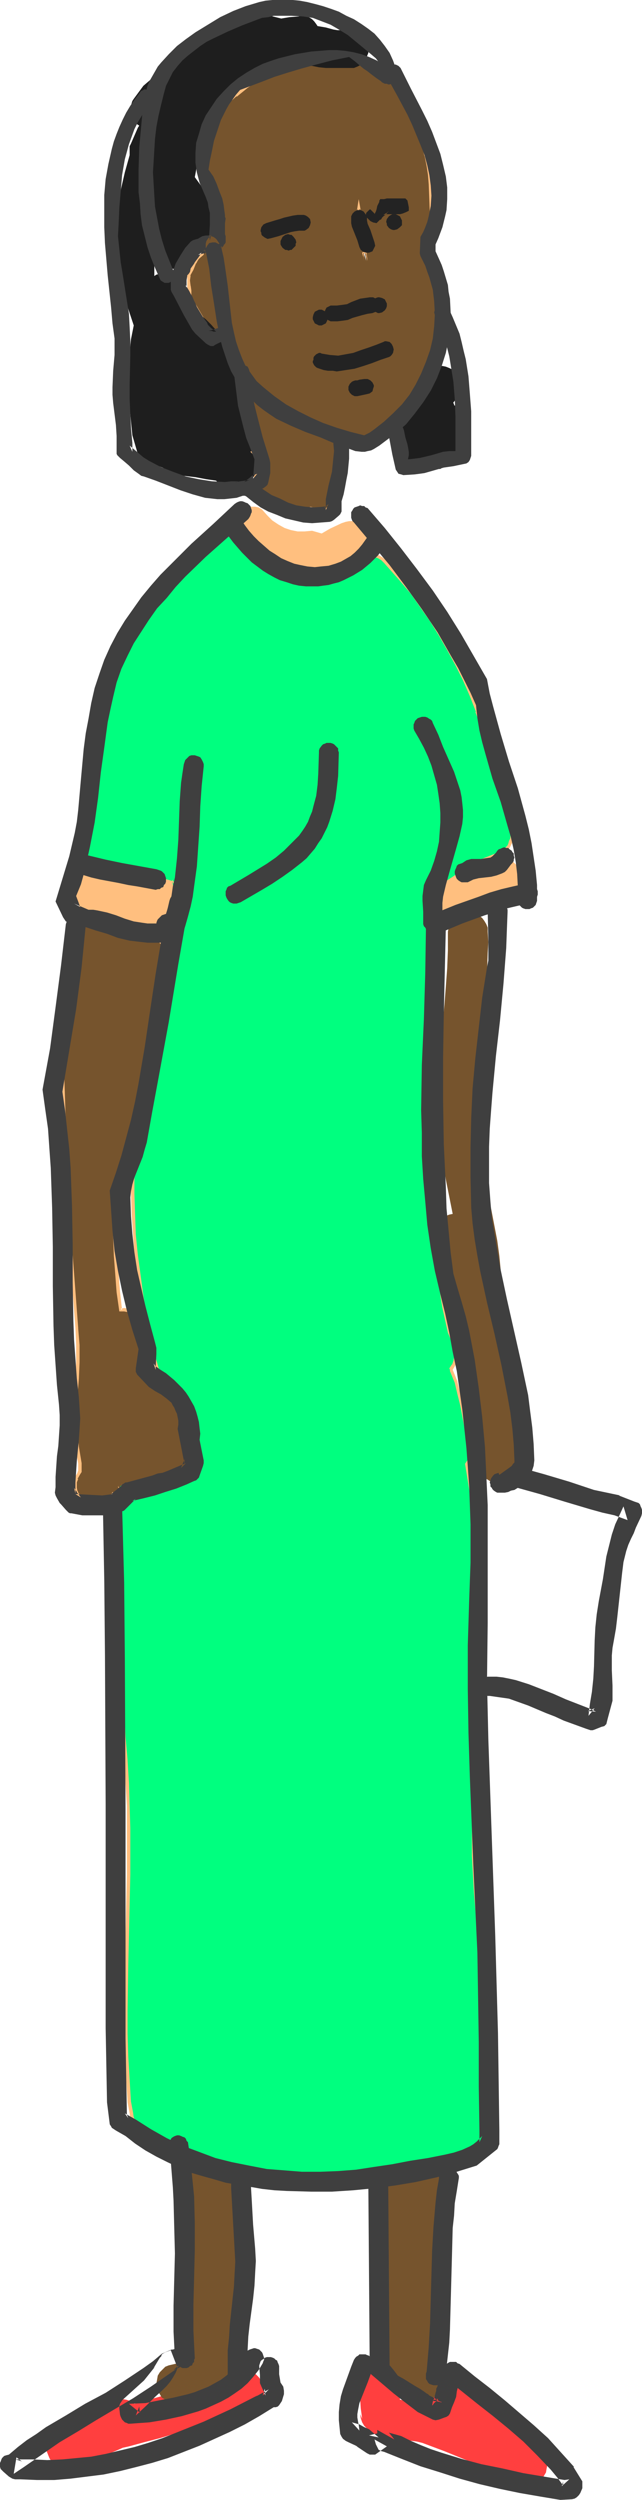 <?xml version="1.0" encoding="UTF-8" standalone="no"?>
<svg
   version="1.0"
   width="40.027mm"
   height="155.668mm"
   id="svg57"
   sodipodi:docname="Woman in Green Dress.wmf"
   xmlns:inkscape="http://www.inkscape.org/namespaces/inkscape"
   xmlns:sodipodi="http://sodipodi.sourceforge.net/DTD/sodipodi-0.dtd"
   xmlns="http://www.w3.org/2000/svg"
   xmlns:svg="http://www.w3.org/2000/svg">
  <sodipodi:namedview
     id="namedview57"
     pagecolor="#ffffff"
     bordercolor="#000000"
     borderopacity="0.25"
     inkscape:showpageshadow="2"
     inkscape:pageopacity="0.0"
     inkscape:pagecheckerboard="0"
     inkscape:deskcolor="#d1d1d1"
     inkscape:document-units="mm" />
  <defs
     id="defs1">
    <pattern
       id="WMFhbasepattern"
       patternUnits="userSpaceOnUse"
       width="6"
       height="6"
       x="0"
       y="0" />
  </defs>
  <path
     style="fill:#ffbf7f;fill-opacity:1;fill-rule:evenodd;stroke:none"
     d="m 122.514,204.736 -0.485,-0.808 -0.647,-0.646 -0.647,-0.646 -0.808,-0.323 -0.97,-0.323 -0.808,-0.162 -0.97,0.162 -0.808,0.323 -3.394,1.131 -3.233,0.97 -3.233,1.131 -1.616,0.646 -1.616,0.808 -0.808,0.485 -0.485,0.646 -0.647,0.808 -0.323,0.808 -0.162,0.97 v 0.808 l 0.162,0.97 0.323,0.808 0.647,0.808 0.647,0.646 0.808,0.485 0.808,0.323 0.808,0.162 0.97,0.162 0.808,-0.323 0.97,-0.323 1.455,-0.646 1.455,-0.646 3.071,-1.131 1.455,-0.485 1.616,-0.323 1.455,-0.646 1.455,-0.485 0.97,-0.485 0.647,-0.485 0.647,-0.808 0.485,-0.808 0.162,-0.808 0.162,-0.97 -0.162,-0.808 z"
     id="path1" />
  <path
     style="fill:#ffbf7f;fill-opacity:1;fill-rule:evenodd;stroke:none"
     d="m 86.794,125.072 -0.485,-0.646 -0.647,-0.646 -0.808,-0.646 -0.808,-0.323 -0.808,-0.162 h -0.97 l -0.808,0.162 -0.97,0.323 -2.748,1.293 -1.94,1.131 -2.263,-0.646 -1.778,0.162 h -1.616 l -1.616,-0.323 -1.455,-0.485 -1.455,-0.808 -1.455,-0.97 -1.131,-1.131 -1.293,-1.454 -0.808,-0.485 -0.808,-0.162 H 59.156 58.186 l -0.808,0.323 -0.808,0.485 -0.647,0.485 -0.647,0.808 -0.485,0.808 -0.162,0.97 v 0.808 0.97 l 0.323,0.808 0.485,0.808 0.485,0.646 0.808,0.646 3.717,2.909 1.94,1.293 2.101,0.97 2.101,0.808 1.131,0.323 1.131,0.323 h 1.131 l 1.293,0.162 1.131,-0.162 1.293,-0.162 0.647,0.646 0.647,0.162 0.485,0.162 1.293,0.162 0.485,-0.162 0.647,-0.162 0.647,-0.162 0.485,-0.323 1.131,-0.808 1.131,-0.646 0.485,-0.323 0.485,-0.323 1.131,-0.646 1.131,-0.485 0.808,-0.485 0.647,-0.646 0.647,-0.646 0.323,-0.808 0.162,-0.97 0.162,-0.808 -0.162,-0.97 z"
     id="path2" />
  <path
     style="fill:#ffbf7f;fill-opacity:1;fill-rule:evenodd;stroke:none"
     d="m 37.336,206.998 h -1.94 l -0.323,-0.485 -0.162,-0.485 -0.647,-0.646 -0.808,-0.646 -0.808,-0.323 -0.808,-0.162 H 30.871 l -0.97,0.162 -0.808,0.323 -0.808,0.485 -0.647,0.485 -0.647,0.485 -1.94,-0.485 -2.101,-0.646 -0.808,-0.323 h -0.97 l -0.97,0.162 -0.808,0.323 -0.808,0.485 -0.647,0.485 -0.485,0.808 -0.485,0.808 -0.162,0.97 -0.162,0.808 0.162,0.97 0.323,0.808 0.485,0.808 0.485,0.646 0.808,0.646 0.808,0.323 2.263,0.97 2.424,0.646 0.323,0.646 0.485,0.646 0.485,0.485 0.647,0.646 1.293,0.808 h 0.323 l 1.455,0.808 0.647,0.162 0.647,0.162 0.647,0.162 h 0.647 l 2.909,-0.808 h 0.323 l 0.162,-0.162 5.172,-3.717 0.647,-0.808 0.485,-0.808 0.323,-0.97 v -0.97 -0.97 l -0.323,-0.808 -0.485,-0.808 -0.485,-0.808 -0.647,-0.485 -0.808,-0.485 -0.97,-0.323 z"
     id="path3" />
  <path
     style="fill:#00ff7f;fill-opacity:1;fill-rule:evenodd;stroke:none"
     d="m 120.575,194.071 -1.94,-7.595 -0.97,-3.878 -1.131,-3.878 -1.293,-3.878 -1.293,-3.717 -1.455,-3.717 -1.455,-3.717 -1.616,-3.717 -1.778,-3.555 -1.94,-3.555 -1.94,-3.393 -2.101,-3.393 -2.263,-3.232 -2.424,-3.232 -2.424,-3.07 -3.717,-4.363 -0.808,-0.646 -0.808,-0.485 -0.97,-0.323 h -1.131 l -3.394,0.646 -2.263,1.778 -1.293,0.646 -1.293,0.646 -1.293,0.808 -1.455,-0.162 -1.94,-0.808 -2.101,-0.485 -1.94,-0.646 -2.101,-0.485 -1.94,-0.646 -2.101,-0.808 -1.778,-0.97 -0.97,-0.646 -0.808,-0.646 -1.616,-2.585 -0.485,-0.646 -0.323,-0.485 -0.647,-0.323 -0.485,-0.485 -0.647,-0.162 -0.647,-0.323 h -0.647 -0.647 -1.293 l -0.485,0.162 -0.647,0.162 -0.485,0.162 -0.647,0.323 -0.808,0.808 -0.323,0.485 -0.323,0.485 v 0 l -1.778,0.97 -1.778,1.616 -1.778,1.616 -1.616,1.616 -1.616,1.616 -1.455,1.778 -1.455,1.778 -1.293,1.939 -1.293,1.778 -1.131,2.101 -1.131,1.939 -0.97,2.101 -0.97,1.939 -1.778,4.363 -1.616,4.201 -1.293,4.525 -0.97,4.525 -0.97,4.525 -0.808,4.525 -0.647,4.686 -0.485,4.525 -0.485,4.525 -0.323,4.525 -1.131,3.878 -0.323,0.97 v 0.97 0.97 l 0.323,0.97 0.485,0.808 0.485,0.646 0.808,0.485 0.808,0.485 0.808,0.162 0.97,0.162 2.424,-0.323 1.293,0.646 1.293,0.485 1.455,0.162 1.455,0.162 1.293,0.162 1.455,0.162 1.293,0.323 1.455,0.485 2.101,0.485 0.323,0.97 0.647,0.808 -0.162,-0.808 0.323,0.485 0.162,0.646 v 0.485 l -0.323,0.646 -0.323,0.646 -0.485,0.646 -0.647,0.808 -0.647,0.646 -0.323,0.97 v 0.97 l 0.162,0.808 0.323,0.97 0.485,0.646 0.485,0.808 0.647,0.485 0.97,0.323 0.323,0.162 h 0.323 l -1.293,3.232 -0.97,3.393 -0.97,3.393 -0.97,3.555 -1.778,6.948 -1.616,6.948 -1.131,4.848 -0.808,4.848 -0.808,4.848 -0.485,4.848 -0.323,4.848 -0.162,4.848 -0.162,4.848 0.162,4.848 0.323,4.686 0.485,4.848 0.485,4.686 0.647,4.848 0.97,4.686 0.808,4.686 1.131,4.686 1.131,4.686 0.97,1.293 0.647,1.293 0.647,1.454 0.647,1.293 0.808,2.909 0.647,2.909 0.485,2.909 0.485,3.07 0.485,3.07 0.485,2.909 -1.293,0.323 -1.293,0.485 -1.131,0.646 -1.293,0.646 -2.263,0.97 -0.485,0.162 -0.323,-0.808 -0.647,-0.646 -0.647,-0.485 -0.647,-0.485 -0.808,-0.162 -0.808,-0.162 h -0.808 l -0.97,0.162 -0.808,0.485 -0.808,0.485 -0.647,0.808 -0.485,0.646 -0.323,0.97 -0.162,0.808 v 0.808 l 0.323,0.97 0.485,3.393 0.323,3.555 0.323,3.393 0.162,3.555 0.162,6.787 v 6.948 l -0.162,6.948 v 6.948 l 0.162,6.948 0.162,3.555 0.323,3.393 0.485,5.494 0.323,5.332 0.162,5.333 0.162,5.333 -0.162,10.827 -0.162,10.665 -0.162,10.665 -0.162,10.827 v 5.333 l 0.162,5.333 0.162,5.494 0.485,5.332 0.323,2.424 0.162,1.131 0.485,0.97 0.485,0.97 0.808,0.646 2.263,1.616 7.758,2.909 7.758,2.909 3.879,1.454 4.041,1.293 4.041,1.131 4.202,1.131 2.424,0.485 2.586,0.323 2.586,0.162 h 2.424 2.586 l 2.424,-0.162 5.01,-0.646 4.849,-0.97 5.01,-0.97 5.01,-0.97 5.172,-0.97 1.131,-0.323 1.131,-0.485 1.131,-0.485 0.97,-0.646 0.808,-0.808 0.808,-0.97 0.647,-0.97 0.485,-1.131 0.485,-1.939 0.162,-1.778 v -1.939 l -0.162,-1.778 -0.162,-1.939 -0.162,-1.778 -0.162,-1.778 v -1.778 l 0.323,-4.525 v -4.363 -4.363 l -0.162,-4.363 -0.647,-8.726 -1.293,-17.29 -0.485,-8.726 -0.162,-4.363 v -4.363 l 0.162,-4.525 0.323,-4.363 0.647,-7.756 0.323,-7.595 0.162,-7.595 v -7.595 l -0.162,-7.595 -0.323,-7.595 -0.323,-7.595 -0.647,-7.595 -0.323,-3.393 -0.323,-3.393 -0.97,-6.948 0.485,-0.646 0.323,-0.97 0.162,-0.97 v -0.97 l -0.323,-2.101 -0.485,-1.454 -0.485,-1.454 -0.323,-2.747 -0.647,-2.585 -0.647,-2.585 -0.647,-2.747 -1.131,-2.747 v 0 -0.162 -0.162 l 0.485,-0.808 0.485,-0.97 0.162,-0.97 -0.162,-1.131 -0.323,-1.939 -0.97,-2.909 -0.808,-2.747 -0.647,-2.909 -0.485,-2.909 -0.485,-5.979 -0.162,-2.909 -0.323,-2.909 -1.131,-19.229 -0.485,-9.534 -0.323,-9.534 -0.162,-9.534 v -9.695 l 0.323,-9.534 0.323,-4.848 0.485,-4.848 v -1.293 l -0.162,-0.97 -0.323,-0.97 -0.485,-0.808 -0.647,-0.646 0.808,-0.485 0.647,-0.808 0.647,-0.808 0.485,-0.97 1.455,-0.485 2.263,-1.454 2.101,-1.454 2.263,-1.454 1.131,-0.646 1.131,-0.485 v -0.162 l 3.717,-1.293 0.808,-0.323 0.647,-0.323 0.485,-0.485 0.647,-0.646 0.323,-0.646 0.323,-0.646 0.162,-0.808 v -0.808 z"
     id="path4" />
  <path
     style="fill:#ffbf7f;fill-opacity:1;fill-rule:evenodd;stroke:none"
     d="m 121.059,194.071 -2.101,-7.756 -0.97,-3.878 -1.131,-3.878 -1.293,-3.717 -1.293,-3.717 v -0.162 l -1.455,-3.717 v 0 l -1.616,-3.717 -1.455,-3.717 -1.778,-3.555 -1.94,-3.555 -1.94,-3.393 v 0 l -2.101,-3.393 -2.263,-3.393 -2.424,-3.07 v 0 l -2.424,-3.232 v 0 l -3.717,-4.201 -0.97,-0.808 -0.808,-0.485 -1.131,-0.323 -1.131,-0.162 -3.556,0.808 -2.263,1.778 -1.293,0.646 v 0 l -1.293,0.646 h -0.162 l -1.131,0.808 h 0.323 l -1.455,-0.323 v 0 l -1.94,-0.646 -2.101,-0.485 -2.101,-0.646 -1.94,-0.485 -2.101,-0.646 h 0.162 l -2.101,-0.808 -1.778,-0.97 v 0 l -0.808,-0.646 v 0 l -0.97,-0.646 h 0.162 l -1.616,-2.424 -0.485,-0.646 v 0 l -0.485,-0.485 -0.485,-0.485 v 0 l -0.647,-0.485 -0.647,-0.162 V 123.779 L 55.762,123.617 h -0.162 l -0.647,-0.162 h -0.808 l -1.131,0.162 -0.647,0.162 v 0 l -0.647,0.162 v 0 l -0.485,0.162 h -0.162 l -0.485,0.323 -0.97,0.808 -0.323,0.485 -0.323,0.646 v -0.162 0.162 l 0.162,-0.162 -1.778,0.97 -1.94,1.616 v 0 l -1.778,1.616 -1.616,1.616 -1.616,1.616 -1.455,1.778 v 0.162 l -1.455,1.778 -1.293,1.939 -1.293,1.778 -1.131,1.939 v 0.162 l -1.131,1.939 -0.97,2.101 -0.97,1.939 -1.778,4.363 v 0 l -1.616,4.363 -1.293,4.363 -1.131,4.525 v 0 l -0.97,4.686 -0.647,4.525 -0.647,4.525 -0.647,4.686 -0.323,4.525 -0.323,4.525 v 0 l -1.131,3.878 -0.323,0.97 -0.162,0.97 0.162,1.131 0.323,0.97 0.485,0.808 0.647,0.646 0.647,0.646 h 0.162 l 0.808,0.485 0.97,0.323 h 0.97 l 2.424,-0.323 h -0.162 l 1.293,0.646 v 0 l 1.455,0.485 v 0 l 1.455,0.323 1.455,0.162 h 1.293 l 1.455,0.323 h -0.162 l 1.455,0.323 1.293,0.485 2.101,0.485 -0.162,-0.323 0.323,0.97 1.455,2.101 -0.323,-2.262 -0.647,0.162 0.323,0.485 v 0 l 0.162,0.485 v -0.162 l -0.162,0.646 v 0 l -0.162,0.485 v 0 l -0.323,0.646 v 0 l -0.485,0.646 h 0.162 l -0.647,0.646 -0.808,0.808 -0.323,0.97 v 0.162 0.97 l 0.162,0.97 v 0 l 0.323,0.97 0.485,0.808 v 0 l 0.647,0.646 0.647,0.646 0.97,0.485 h 0.323 0.485 l -0.485,-0.485 -1.131,3.393 -0.97,3.393 -1.131,3.393 -0.808,3.393 -1.778,6.948 -1.616,6.948 -1.131,4.848 v 0 l -0.97,5.009 -0.647,4.848 -0.485,4.848 -0.485,4.848 v 0 l -0.162,4.848 v 4.848 l 0.162,4.848 0.323,4.686 v 0.162 l 0.323,4.686 0.647,4.848 0.647,4.686 0.808,4.686 0.97,4.686 v 0.162 l 1.131,4.686 1.131,4.686 0.97,1.293 v 0 l 0.647,1.293 0.647,1.454 0.647,1.293 v 0 l 0.808,2.747 v 0 l 0.647,2.909 0.485,2.909 0.485,3.07 0.323,3.07 0.647,2.909 0.162,-0.323 -1.293,0.323 -1.293,0.485 v 0 l -1.131,0.646 -1.293,0.646 -2.263,0.97 -0.485,0.162 0.485,0.162 -0.323,-0.808 -0.647,-0.646 h -0.162 l -0.647,-0.646 v 0 l -0.647,-0.485 -0.808,-0.323 h -0.97 -0.97 l -0.808,0.162 -1.131,0.485 -0.808,0.646 -0.485,0.646 h -0.162 l -0.485,0.808 -0.323,0.97 -0.162,0.97 v 0.97 l 0.162,0.97 v -0.162 l 0.647,3.555 0.323,3.393 0.323,3.393 v 0 l 0.162,3.555 0.162,6.787 v 6.948 l -0.162,6.948 v 6.948 l 0.808,6.948 -0.162,-6.948 0.162,-6.948 v -6.948 l 0.162,-6.948 -0.162,-6.787 -0.162,-3.555 v 0 l -0.323,-3.555 -0.485,-3.393 -0.485,-3.393 v -0.162 l -0.162,-0.808 v 0 -0.808 0 l 0.162,-0.808 v 0 l 0.323,-0.808 -0.162,0.162 0.485,-0.808 v 0 l 0.647,-0.646 h -0.162 l 0.808,-0.485 v 0 l 0.808,-0.485 v 0.162 l 0.808,-0.323 v 0 h 0.808 v 0 l 0.808,0.162 h -0.162 l 0.808,0.323 -0.162,-0.162 0.808,0.485 v 0 l 0.647,0.485 h -0.162 l 0.647,0.646 V 349.36 l 0.485,1.131 0.808,-0.323 2.263,-0.97 1.293,-0.646 1.131,-0.646 v 0.162 l 1.293,-0.485 1.616,-0.485 -0.647,-3.393 -0.485,-2.909 -0.323,-3.07 -0.485,-2.909 -0.647,-3.07 v 0 l -0.97,-2.909 v 0 l -0.647,-1.293 -0.647,-1.454 -0.647,-1.293 v 0 l -0.97,-1.293 h 0.162 l -1.293,-4.525 -0.97,-4.848 v 0.162 l -0.97,-4.686 -0.808,-4.686 -0.647,-4.848 -0.647,-4.686 -0.485,-4.848 v 0 l -0.162,-4.686 -0.162,-4.848 v -4.848 l 0.162,-4.848 v 0.162 l 0.323,-4.848 0.647,-4.848 0.647,-4.848 0.808,-5.009 v 0 l 1.131,-4.848 1.778,-6.948 1.616,-6.948 0.97,-3.393 0.97,-3.393 1.131,-3.393 1.293,-3.878 h -0.808 v 0 h -0.323 0.162 l -0.97,-0.323 h 0.162 l -0.808,-0.485 h 0.162 l -0.647,-0.646 h 0.162 l -0.485,-0.808 v 0.162 l -0.323,-0.808 v 0 l -0.162,-0.97 v 0.162 l 0.162,-0.97 v 0.162 l 0.162,-0.97 -0.162,0.162 0.808,-0.808 0.647,-0.646 v 0 l 0.485,-0.808 v 0 l 0.323,-0.646 h 0.162 l 0.162,-0.646 v -0.808 l -0.162,-0.646 -1.293,-1.778 0.323,2.262 0.808,-0.162 -0.647,-0.808 v 0 l -0.485,-0.97 -2.263,-0.646 -1.293,-0.485 -1.293,-0.323 h -0.162 l -1.293,-0.162 -1.455,-0.162 -1.455,-0.162 -1.293,-0.323 v 0 l -1.293,-0.323 v 0 l -1.455,-0.646 -2.424,0.323 v 0 l -0.97,-0.162 h 0.162 l -0.97,-0.323 0.162,0.162 -0.808,-0.485 v 0 l -0.647,-0.485 v 0 l -0.647,-0.646 0.162,0.162 -0.485,-0.808 v 0 l -0.162,-0.808 v 0 l -0.162,-0.97 v 0.162 l 0.162,-0.97 v 0 l 0.323,-0.97 1.131,-3.878 0.323,-4.525 0.323,-4.525 0.485,-4.686 0.647,-4.525 0.808,-4.525 0.97,-4.686 v 0 l 1.131,-4.363 1.293,-4.525 1.455,-4.363 v 0.162 l 1.778,-4.363 0.97,-1.939 0.97,-2.101 1.131,-1.939 v 0 l 1.131,-1.939 1.293,-1.939 1.293,-1.778 1.455,-1.939 v 0.162 l 1.455,-1.778 1.455,-1.616 1.778,-1.778 1.616,-1.616 v 0 l 1.778,-1.454 v 0 l 1.778,-0.97 0.162,-0.162 0.323,-0.485 H 49.781 l 0.485,-0.323 0.808,-0.808 v 0 l 0.485,-0.323 v 0 l 0.485,-0.162 v 0 l 0.485,-0.162 v 0 h 0.647 l 1.131,-0.162 v 0 h 0.647 -0.162 l 0.808,0.162 h -0.162 l 0.647,0.162 v 0 l 0.647,0.162 v 0 l 0.485,0.323 v 0 l 0.485,0.485 v -0.162 l 0.485,0.646 h -0.162 l 0.485,0.485 1.616,2.585 0.97,0.808 v 0 l 0.808,0.646 h 0.162 l 1.778,0.97 2.101,0.808 v 0 l 1.94,0.646 2.101,0.646 2.101,0.485 1.94,0.646 2.101,0.646 1.616,0.162 1.293,-0.808 v 0 l 1.293,-0.646 v 0 l 1.293,-0.646 2.424,-1.778 h -0.162 l 3.394,-0.646 h -0.162 1.131 -0.162 l 0.97,0.323 v 0 l 0.808,0.485 v 0 l 0.647,0.646 3.717,4.201 v 0 l 2.586,3.07 v 0 l 2.263,3.232 2.263,3.232 2.101,3.393 v 0 l 1.94,3.393 1.94,3.555 1.778,3.555 1.616,3.717 1.455,3.717 h -0.162 l 1.455,3.717 v 0 l 1.293,3.717 1.293,3.878 1.131,3.717 1.131,3.878 1.94,7.756 v -0.162 z"
     id="path5" />
  <path
     style="fill:#ffbf7f;fill-opacity:1;fill-rule:evenodd;stroke:none"
     d="m 28.285,394.929 0.162,6.948 0.162,3.555 v 0 l 0.323,3.393 0.485,5.494 v 0 l 0.162,5.332 0.323,5.333 v 5.333 10.827 l -0.485,21.33 v 10.827 5.333 l 0.162,5.333 0.162,5.494 0.323,5.332 v 0 l 0.485,2.585 0.162,1.131 0.485,0.97 0.647,0.97 0.808,0.808 2.263,1.616 7.92,2.909 7.758,2.909 3.879,1.454 3.879,1.293 4.041,1.131 4.202,1.131 v 0 l 2.586,0.485 2.586,0.323 2.586,0.162 h 2.424 2.586 l 2.424,-0.162 h 0.162 l 4.849,-0.646 5.01,-0.808 5.01,-1.131 5.01,-0.97 5.01,-0.97 h 0.162 l 1.131,-0.323 1.131,-0.323 v -0.162 l 1.131,-0.485 v 0 l 0.97,-0.646 v 0 l 0.97,-0.808 0.808,-1.131 0.647,-0.97 v 0 l 0.485,-1.293 0.485,-1.778 v 0 l 0.162,-1.939 v -1.939 l -0.162,-1.778 v -0.162 l -0.162,-1.778 -0.162,-1.778 v 0 l -0.162,-1.778 0.162,-1.778 0.162,-4.525 v -4.363 -4.363 l -0.162,-4.363 -0.485,-8.726 v -0.162 l -1.455,-17.29 v 0.162 l -0.485,-8.726 v -4.363 -4.363 l 0.162,-4.525 v 0 l 0.323,-4.363 0.485,-7.595 v -0.162 l 0.323,-7.595 0.162,-7.595 v -7.595 l -0.162,-7.595 -0.162,-7.595 -0.485,-7.595 -0.485,-7.595 v 0 l -0.323,-3.555 -0.485,-3.232 -0.97,-6.948 v 0.323 l 0.485,-0.808 0.323,-0.97 0.162,-1.131 v 0 -0.97 -0.162 l -0.323,-2.101 v 0 l -0.485,-1.454 -0.323,-1.454 v 0 l -0.485,-2.585 v 0 l -0.647,-2.747 -0.647,-2.585 -0.647,-2.585 v -0.162 l -1.131,-2.747 v 0.162 -0.323 -0.162 0.323 l 0.485,-0.808 0.485,-0.97 0.162,-1.131 v -1.131 0 l -0.485,-2.101 v 0 l -0.97,-2.747 -0.808,-2.909 v 0 l -0.485,-2.909 -0.485,-2.747 -0.647,-5.979 -0.323,-5.817 v 0 l -1.293,-19.229 -0.485,-9.534 -0.323,-9.534 -0.162,-9.534 0.162,-9.695 0.323,-9.534 0.323,-4.848 v 0 l 0.323,-4.686 v -1.616 l -0.162,-0.97 -0.323,-0.97 -0.485,-0.808 -0.162,-0.162 -0.647,-0.646 v 0.646 l 0.808,-0.646 0.808,-0.646 v 0 l 0.647,-0.808 0.485,-1.131 -0.323,0.323 1.616,-0.646 2.263,-1.454 2.263,-1.454 2.101,-1.454 v 0 l 1.131,-0.646 1.455,-0.646 v -0.323 l -0.323,0.485 3.717,-1.454 0.808,-0.323 0.647,-0.323 v -0.162 l 0.647,-0.485 v 0 l 0.485,-0.485 0.162,-0.162 0.323,-0.646 0.323,-0.646 v 0 l 0.162,-0.808 0.162,-0.97 v -2.424 h -0.808 v 2.424 0.808 0 l -0.323,0.646 v 0 l -0.162,0.646 v 0 l -0.323,0.646 v -0.162 l -0.485,0.646 v 0 l -0.647,0.485 v 0 l -0.485,0.323 v 0 l -0.647,0.162 -4.041,1.616 v 0.323 l 0.162,-0.323 -1.131,0.485 -1.131,0.646 v 0 l -2.263,1.454 -2.101,1.454 -2.263,1.454 v -0.162 l -1.616,0.808 -0.485,0.97 v 0 l -0.647,0.808 h 0.162 l -0.808,0.646 h 0.162 l -1.293,0.646 0.97,1.131 v -0.162 l 0.485,0.808 v 0 l 0.323,0.808 v 0 0.97 0 1.293 0 l -0.323,4.848 v 0 l -0.323,4.848 -0.323,9.534 -0.162,9.695 0.162,9.534 0.485,9.534 0.323,9.534 1.293,19.229 v 0.162 l 0.485,5.817 0.485,5.817 0.485,2.909 0.647,2.909 v 0 l 0.647,2.909 1.131,2.747 v 0 l 0.323,1.939 v 0 1.131 -0.162 l -0.162,1.131 v -0.162 l -0.323,0.97 v -0.162 l -0.647,0.97 0.162,0.323 v 0 0.323 l 1.131,2.747 v 0 l 0.647,2.747 0.647,2.585 0.485,2.585 v 0 l 0.485,2.585 v 0 l 0.485,1.454 0.323,1.454 v 0 l 0.323,2.101 v 0 l 0.162,0.97 v 0 l -0.162,0.97 v -0.162 l -0.323,0.97 v -0.162 l -0.647,0.97 1.131,6.948 0.323,3.393 0.323,3.393 v 0 l 0.485,7.595 0.485,7.595 0.323,7.595 0.162,7.595 v 7.595 l -0.162,7.595 -0.323,7.595 v 0 l -0.647,7.756 -0.323,4.363 v 0 l -0.162,4.525 v 4.363 4.363 l 0.485,8.726 v 0 l 1.455,17.29 v 0 l 0.485,8.726 0.162,4.363 0.162,4.363 -0.162,4.363 -0.162,4.525 v 1.778 1.778 0 l 0.162,1.778 0.323,1.939 v 0 1.778 1.939 0 l -0.162,1.778 v 0 l -0.323,1.778 v 0 l -0.485,1.131 v -0.162 l -0.647,1.131 -0.808,0.97 0.162,-0.162 -0.97,0.808 h 0.162 l -0.97,0.646 v 0 l -1.131,0.485 h 0.162 l -1.131,0.485 -1.293,0.162 h 0.162 l -5.172,0.97 -5.01,1.131 -5.01,0.97 -4.849,0.808 -5.01,0.646 v 0 l -2.424,0.162 -2.586,0.162 h -2.424 v 0 l -2.424,-0.323 -2.586,-0.323 -2.586,-0.485 v 0 l -4.041,-0.97 -4.041,-1.293 -4.041,-1.293 -3.879,-1.293 -7.758,-2.909 -7.758,-3.07 v 0.162 l -2.263,-1.616 0.162,0.162 -0.808,-0.808 v 0 l -0.485,-0.808 v 0.162 l -0.323,-1.131 v 0.162 l -0.162,-1.131 -0.485,-2.585 v 0.162 l -0.323,-5.332 -0.323,-5.494 -0.162,-5.333 v -5.333 l 0.162,-10.827 0.485,-21.33 v -10.827 l -0.162,-5.333 -0.162,-5.333 -0.323,-5.332 v -0.162 l -0.485,-5.333 -0.162,-3.555 v 0.162 l -0.323,-3.555 z"
     id="path6" />
  <path
     style="fill:#ff3f3f;fill-opacity:1;fill-rule:evenodd;stroke:none"
     d="m 127.525,576.88 -1.293,-1.131 -0.647,-0.485 -0.647,-0.485 -4.526,-3.393 -4.364,-3.555 -8.728,-6.948 -0.808,-0.485 -0.808,-0.323 -0.97,-0.162 h -0.808 l -0.808,0.162 -0.97,0.323 -0.647,0.646 -0.647,0.646 -0.647,0.97 -0.162,0.97 -0.162,0.97 0.162,1.131 -1.455,-0.323 -1.616,-0.162 -2.748,-0.485 v -2.585 l -0.162,-2.747 v -0.97 l -0.323,-0.808 -0.485,-0.808 -0.485,-0.646 -0.808,-0.646 -0.808,-0.323 -0.808,-0.323 -0.97,-0.162 -0.97,0.162 -0.808,0.323 -0.808,0.323 -0.647,0.646 -0.647,0.646 -0.323,0.808 -0.323,0.97 -0.162,0.97 v 2.424 l 0.162,2.424 0.162,2.424 0.162,1.131 0.162,1.293 -0.485,-1.131 0.162,0.97 0.323,0.97 0.485,0.808 0.647,0.646 2.909,2.101 1.293,0.323 1.293,0.162 2.586,0.162 2.586,0.162 1.131,0.162 1.293,0.323 5.172,1.939 5.172,2.101 5.01,2.101 5.01,2.262 0.808,0.162 0.647,0.485 0.647,0.485 0.808,0.323 0.97,0.162 h 0.808 l 0.808,-0.162 0.808,-0.323 0.808,-0.485 0.647,-0.485 0.485,-0.808 0.485,-0.808 0.162,-0.97 0.162,-0.808 -0.162,-0.97 -0.323,-0.808 -0.323,-0.808 z"
     id="path7" />
  <path
     style="fill:#ff3f3f;fill-opacity:1;fill-rule:evenodd;stroke:none"
     d="m 62.227,561.852 -0.323,-0.97 -0.485,-0.808 -0.485,-0.646 -0.647,-0.646 -0.808,-0.323 -0.97,-0.323 h -0.808 -0.97 l -12.445,3.878 -6.303,1.939 -6.303,1.778 -0.97,-0.646 -0.97,-0.323 -1.131,-0.162 -0.97,0.162 -2.586,0.808 -2.748,0.646 -1.293,0.485 -1.131,0.646 -1.131,0.97 -0.647,0.485 -0.485,0.646 -1.131,1.131 h -0.323 l -0.808,0.323 -0.808,0.323 -1.455,0.97 -0.647,0.485 -0.485,0.485 -0.323,0.646 -0.323,0.808 -0.162,0.808 -0.162,0.646 v 0.808 l 0.323,0.808 0.323,0.808 0.485,0.808 0.808,0.485 0.647,0.485 0.97,0.323 0.808,0.162 h 0.97 l 0.97,-0.162 1.455,-0.646 1.455,-0.323 1.455,-0.485 5.819,-2.424 1.455,-0.646 1.455,-0.323 3.556,-0.97 3.717,-0.97 6.95,-2.101 13.9,-4.363 0.97,-0.323 0.808,-0.485 0.647,-0.485 0.647,-0.646 0.323,-0.808 0.323,-0.97 v -0.808 z"
     id="path8" />
  <path
     style="fill:#76542d;fill-opacity:1;fill-rule:evenodd;stroke:none"
     d="m 103.28,530.988 1.293,-4.201 1.131,-4.04 0.323,-2.262 0.323,-2.101 0.323,-2.101 v -2.262 l -0.162,-0.808 -0.323,-0.97 -0.323,-0.808 -0.647,-0.646 -0.647,-0.646 -0.808,-0.323 -0.808,-0.323 h -0.97 -0.647 l -0.485,0.162 -1.131,0.323 -0.808,0.646 -0.808,0.97 v -0.162 l -0.162,0.162 h -0.323 l -3.879,0.808 -0.97,0.485 -0.808,0.646 -0.647,0.808 -0.485,0.97 -0.485,2.747 -0.323,3.07 -0.162,2.909 v 2.909 3.07 l 0.162,5.817 0.323,5.817 -0.485,2.747 -0.162,2.747 0.808,3.717 h -0.162 l -0.162,0.162 -0.647,0.646 -0.647,0.646 -0.323,0.808 -0.323,0.808 v 0.97 0.808 l 0.323,0.97 0.485,0.808 0.808,1.131 0.808,1.131 0.97,1.131 1.131,0.97 1.94,0.97 0.808,0.808 0.647,0.808 0.647,0.485 0.97,0.323 0.808,0.162 h 0.97 l 0.808,-0.162 0.97,-0.323 0.647,-0.485 0.647,-0.646 0.647,-0.808 1.293,-3.878 v -3.878 l -0.162,-4.04 -0.162,-1.939 -0.323,-1.939 -0.647,-1.939 -0.808,-1.778 0.323,-1.616 0.162,-1.616 0.323,-3.07 z"
     id="path9" />
  <path
     style="fill:#76542d;fill-opacity:1;fill-rule:evenodd;stroke:none"
     d="m 55.277,518.546 v 0.97 l 0.323,-0.485 0.162,-0.485 0.162,-1.293 -0.162,-0.97 -0.162,-0.646 -0.162,-0.485 -0.647,-1.293 -0.808,-0.97 -0.485,-0.485 -0.647,-0.485 -1.131,-0.646 0.323,0.162 -1.293,-0.808 H 50.59 l -0.808,-0.323 -0.97,-0.323 h -0.97 l -0.808,0.162 -0.808,0.323 -0.808,0.485 -0.647,0.646 -0.485,0.646 -1.455,2.585 -0.323,2.747 -0.162,2.909 0.162,2.909 0.162,2.909 0.647,5.817 0.162,2.909 -0.162,2.909 -0.162,2.585 -0.485,2.747 -0.162,1.293 v 1.454 1.293 l 0.323,1.293 0.485,1.778 0.323,1.778 0.162,1.778 v 1.616 l -1.94,0.646 -2.101,0.485 -0.808,0.323 -0.647,0.646 -0.647,0.646 -0.485,0.808 -0.162,0.97 -0.162,0.808 v 0.97 l 0.323,0.808 0.485,0.808 0.485,0.808 0.808,0.485 0.647,0.485 0.808,0.323 0.97,0.162 0.97,-0.162 0.808,-0.162 1.131,-0.646 1.293,-0.323 4.849,-1.616 1.131,-0.485 1.131,-0.646 2.424,-1.939 0.485,-0.646 0.485,-0.808 0.323,-0.808 0.162,-0.97 0.162,-1.778 v -4.525 l -0.162,-4.525 -0.647,-9.049 -0.485,-9.049 -0.162,-4.525 z"
     id="path10" />
  <path
     style="fill:#76542d;fill-opacity:1;fill-rule:evenodd;stroke:none"
     d="m 118.312,319.627 v -3.393 -3.393 -6.948 l -0.162,-3.393 -0.162,-3.555 -0.323,-3.393 -0.485,-3.555 -1.616,-8.403 -1.455,-8.403 -0.647,-4.04 -0.485,-4.201 -0.485,-4.201 -0.162,-4.201 v -4.848 l 0.323,-4.848 0.485,-5.009 0.647,-4.848 0.485,-4.848 0.485,-5.009 0.162,-4.848 0.162,-2.585 -0.162,-2.424 v -0.97 l -0.323,-0.808 -0.485,-0.808 -0.485,-0.646 -0.808,-0.646 -0.808,-0.485 -0.808,-0.162 -0.97,-0.162 -0.97,0.162 -0.808,0.323 -0.808,0.323 -0.647,0.646 -0.647,0.646 -0.323,0.808 -0.323,0.97 -0.162,0.808 v 4.363 l -0.162,4.201 -0.323,4.363 -0.323,4.201 -0.808,8.564 -0.97,8.564 -0.162,4.04 0.162,4.04 0.323,4.04 0.485,4.04 0.647,4.04 0.647,3.878 1.616,8.08 -0.808,0.162 -0.808,0.323 -0.647,0.485 -0.647,0.485 -0.485,0.646 -0.323,0.808 -0.162,0.808 -0.162,0.808 v 2.101 l 0.162,1.939 0.323,2.101 0.323,1.939 0.485,2.101 0.485,1.939 0.808,1.939 0.647,1.778 0.323,0.646 0.162,0.808 v 1.454 1.454 l 0.162,1.616 0.97,4.201 1.293,4.201 v 5.332 l 0.323,5.333 0.323,2.585 0.485,2.585 0.485,2.585 0.647,2.747 1.293,2.424 v 0.646 l 0.162,0.646 0.162,0.485 0.323,0.646 0.485,0.485 0.323,0.485 0.485,0.485 0.647,0.323 0.485,0.323 0.97,0.162 h 0.97 l 0.808,-0.162 0.808,-0.162 0.808,-0.485 0.647,-0.646 0.647,-0.646 0.485,-0.97 0.485,-1.778 0.323,-1.454 0.162,-1.616 v -1.616 -1.454 l -0.162,-3.07 -0.485,-3.07 -0.808,-2.909 -0.808,-3.07 z"
     id="path11" />
  <path
     style="fill:#76542d;fill-opacity:1;fill-rule:evenodd;stroke:none"
     d="m 28.123,350.168 0.162,-0.162 v -0.162 l 0.485,-0.323 -0.323,0.323 z m 18.587,-10.665 -0.647,-1.616 -0.808,-1.454 -0.808,-1.454 -0.97,-1.454 -2.101,-2.909 -1.94,-2.747 -1.94,-2.747 -0.808,-1.454 -0.808,-1.454 -0.647,-1.616 -0.485,-1.616 -0.485,-1.616 -0.162,-1.778 -0.485,-3.232 -0.162,-0.646 -0.162,-0.646 -0.808,-1.131 -0.485,-0.485 -0.647,-0.485 -0.485,-0.323 -0.808,-0.162 -0.808,-0.162 h -0.808 l -0.485,-4.201 -0.485,-4.363 -0.323,-4.201 -0.162,-4.363 v -5.494 l 0.162,-5.494 0.647,-0.323 0.647,-0.485 0.647,-0.646 0.485,-0.646 1.616,-3.393 1.131,-2.747 0.97,-2.909 0.808,-2.747 0.808,-2.747 0.485,-2.909 0.485,-2.909 0.485,-2.909 0.323,-2.909 0.485,-5.817 0.808,-11.796 0.485,-5.817 0.485,-4.04 -0.162,-0.97 -0.323,-0.808 -0.323,-0.808 -0.647,-0.646 -0.647,-0.646 -0.808,-0.323 -0.97,-0.323 h -0.97 -1.293 l -1.455,-1.293 -1.616,-0.485 -1.455,-0.323 -1.616,-0.323 h -0.808 l -0.808,0.162 -2.748,-0.323 -0.485,-0.162 h -0.485 l -0.97,0.162 -0.808,0.323 -0.808,0.485 -0.647,0.485 -0.485,0.646 -0.485,0.808 -0.323,0.97 v 0.97 2.747 1.454 1.293 l -0.323,1.454 -0.485,1.293 -0.808,2.585 -0.323,1.293 -0.162,1.293 v 9.695 l 0.162,9.534 0.162,9.695 0.485,9.695 0.485,9.534 0.647,9.695 1.455,19.391 0.162,3.878 v 4.04 l -0.162,3.878 -0.162,4.04 -0.162,4.04 0.162,3.878 0.323,4.04 0.162,1.939 0.485,1.939 -0.162,1.939 -0.162,0.485 -0.647,1.131 -0.162,0.808 v 0.808 0.808 l 0.162,0.646 0.323,0.808 0.485,0.646 0.485,0.485 0.485,0.485 0.97,0.485 0.808,0.323 h 0.97 0.808 l 0.808,-0.323 0.808,-0.323 0.808,-0.646 0.485,-0.646 0.485,-0.646 0.808,0.485 0.97,0.162 0.97,0.162 0.97,-0.162 3.394,-1.293 1.94,-0.485 1.778,-0.646 1.778,-0.646 1.616,-0.97 2.424,-1.616 0.808,-0.323 0.647,-0.323 0.647,-0.485 0.485,-0.646 0.485,-0.646 0.323,-0.646 0.162,-0.808 v -0.97 z"
     id="path12" />
  <path
     style="fill:#ffbf7f;fill-opacity:1;fill-rule:evenodd;stroke:none"
     d="m 27.8,349.845 0.647,0.485 0.162,-0.162 h -0.162 0.162 v 0 l 0.485,-0.323 -0.485,-0.646 -0.485,0.323 -0.323,0.323 0.485,0.646 0.485,-0.485 0.323,-0.323 -0.485,-0.485 -0.485,0.323 v 0 l -0.162,0.162 v 0 l -0.162,0.323 0.485,0.485 z"
     id="path13" />
  <path
     style="fill:#ffbf7f;fill-opacity:1;fill-rule:evenodd;stroke:none"
     d="m 47.034,339.503 -0.647,-1.778 -0.808,-1.454 -0.808,-1.454 v -0.162 l -0.97,-1.454 -2.101,-2.747 -1.94,-2.747 -1.94,-2.909 -0.808,-1.454 v 0.162 l -0.808,-1.454 -0.647,-1.616 v 0.162 l -0.485,-1.616 -0.323,-1.778 v 0.162 l -0.162,-1.778 -0.647,-3.232 v 0 l -0.162,-0.808 -0.323,-0.646 -0.647,-1.293 -0.485,-0.485 h -0.162 l -0.485,-0.485 h -0.162 l -0.485,-0.323 -0.808,-0.323 v 0 l -0.97,-0.162 -0.808,0.162 0.323,0.323 -0.485,-4.363 -0.323,-4.201 -0.323,-4.201 v 0 l -0.162,-4.363 -0.162,-5.494 0.162,-5.494 -0.162,0.323 0.647,-0.323 v 0 l 0.647,-0.485 0.647,-0.646 h 0.162 l 0.485,-0.646 1.616,-3.555 1.131,-2.747 v 0 l 0.97,-2.909 0.808,-2.747 0.808,-2.909 v 0 l 0.647,-2.909 0.485,-2.747 0.323,-2.909 0.323,-3.07 0.647,-5.817 v 0 l 0.647,-11.796 v 0.162 l 0.647,-5.979 0.323,-4.04 v -1.131 l -0.323,-0.808 h -0.162 l -0.323,-0.808 -0.647,-0.808 -0.808,-0.646 v 0 l -0.808,-0.323 -0.97,-0.323 -1.131,-0.162 h -1.293 l 0.162,0.162 -1.455,-1.293 -1.616,-0.485 -1.616,-0.485 v 0 l -1.616,-0.162 h -0.808 -0.808 v 0 l -2.586,-0.162 v 0 l -0.485,-0.162 h -0.647 l -0.97,0.162 -0.97,0.323 v 0 l -0.808,0.485 -0.647,0.646 -0.647,0.646 -0.485,0.808 -0.323,0.97 -0.162,0.97 v 3.07 l 0.162,1.454 v -0.162 l -0.162,1.293 v 0 l -0.323,1.293 -0.323,1.293 -0.97,2.585 -0.323,1.293 v 0.162 1.293 0 l -0.162,9.695 0.162,9.534 0.323,9.695 0.485,9.695 0.485,9.534 0.647,9.695 v 0 l 1.455,19.391 v 0 l 0.162,3.878 v 4.04 l -0.162,3.878 -0.162,4.04 -0.162,4.04 v 3.878 0 l 0.323,4.04 0.323,2.101 0.323,1.939 v -0.162 1.939 -0.162 l -0.162,0.323 v 0.162 l -0.647,1.131 v 0.162 l -0.162,0.808 -0.162,0.808 v 0 l 0.162,0.808 0.162,0.808 0.323,0.808 v 0 l 0.485,0.646 v 0 l 0.485,0.646 0.647,0.485 0.97,0.485 v 0 l 0.97,0.323 0.97,0.162 0.808,-0.162 0.97,-0.323 0.808,-0.323 h 0.162 l 0.808,-0.646 0.485,-0.808 0.485,-0.485 h -0.485 l 0.808,0.485 1.131,0.323 h 0.97 l 1.131,-0.162 3.394,-1.293 v 0 l 1.778,-0.485 1.778,-0.646 h 0.162 l 1.778,-0.646 v 0 l 1.616,-0.97 v 0 l 2.424,-1.616 h -0.162 l 0.808,-0.162 0.162,-0.162 0.647,-0.323 v 0 l 0.808,-0.485 0.485,-0.808 v 0 l 0.485,-0.646 0.323,-0.808 0.162,-0.808 v 0 l 0.162,-0.97 -0.323,-2.262 -0.808,0.162 0.323,2.262 v -0.162 0.97 -0.162 l -0.162,0.808 v 0 l -0.323,0.646 v 0 l -0.485,0.646 h 0.162 l -0.647,0.646 0.162,-0.162 -0.647,0.485 v 0 l -0.647,0.323 v 0 l -0.808,0.323 -2.424,1.616 v 0 l -1.616,0.97 v -0.162 l -1.778,0.808 v 0 l -1.778,0.646 -1.94,0.323 v 0 l -3.394,1.454 h 0.162 l -0.97,0.162 v 0 l -0.97,-0.162 h 0.162 l -0.97,-0.162 v 0 l -1.131,-0.646 -0.485,0.97 -0.647,0.646 0.162,-0.162 -0.808,0.646 v 0 l -0.808,0.323 h 0.162 l -0.97,0.323 h 0.162 -0.808 v 0 l -0.97,-0.162 h 0.162 l -0.97,-0.162 h 0.162 l -0.97,-0.485 h 0.162 l -0.647,-0.485 v 0.162 l -0.485,-0.646 h 0.162 l -0.485,-0.646 v 0.162 l -0.323,-0.808 v 0.162 l -0.162,-0.808 v -0.646 0 -0.808 0.162 l 0.323,-0.808 h -0.162 l 0.647,-1.131 v 0 l 0.323,-0.485 v -2.101 l -0.323,-1.939 -0.323,-1.939 -0.323,-4.04 v 0 -3.878 -4.04 l 0.323,-4.04 0.162,-3.878 V 316.557 l -0.323,-3.878 v -0.162 l -1.455,-19.229 v 0 l -0.647,-9.695 -0.485,-9.534 -0.323,-9.695 -0.323,-9.695 -0.162,-9.534 v -9.695 0 l 0.162,-1.293 v 0.162 l 0.323,-1.293 0.808,-2.585 0.485,-1.454 0.323,-1.293 v 0 l 0.162,-1.293 v -0.162 l -0.162,-1.454 v 0 -2.747 0 l 0.162,-0.97 v 0 l 0.162,-0.808 v 0 l 0.485,-0.808 -0.162,0.162 0.647,-0.646 0.647,-0.646 -0.162,0.162 0.808,-0.485 v 0 l 0.808,-0.323 v 0 h 0.97 -0.162 0.485 v 0 h 0.485 v 0 l 2.748,0.323 0.808,-0.162 v 0 h 0.808 -0.162 l 1.616,0.323 v 0 l 1.616,0.485 1.455,0.485 -0.162,-0.162 1.616,1.293 h 1.455 0.97 v 0 l 0.808,0.323 v 0 l 0.808,0.323 h -0.162 l 0.808,0.646 -0.162,-0.162 0.647,0.808 v -0.162 l 0.323,0.808 v -0.162 l 0.323,0.97 v -0.162 l 0.162,0.97 v -0.162 l -0.485,4.04 -0.485,5.979 v 0 l -0.808,11.796 v 0 l -0.485,5.817 -0.323,2.909 -0.485,2.909 -0.485,2.747 -0.647,2.909 v 0 l -0.647,2.747 -0.808,2.909 -0.97,2.747 v 0 l -1.131,2.747 -1.616,3.393 v 0 l -0.485,0.646 v 0 l -0.647,0.485 h 0.162 l -0.647,0.485 v 0 l -0.97,0.323 v 5.817 5.494 l 0.162,4.363 v 0 l 0.323,4.201 0.323,4.363 0.647,4.525 h 1.131 v 0 l 0.808,0.162 v 0 l 0.647,0.162 v 0 l 0.485,0.323 v 0 l 0.647,0.485 -0.162,-0.162 0.485,0.485 v 0 l 0.808,1.131 h -0.162 l 0.323,0.646 0.162,0.646 v 0 l 0.485,3.232 0.162,1.616 v 0.162 l 0.323,1.616 0.647,1.616 v 0 l 0.647,1.616 0.808,1.454 v 0 l 0.808,1.454 1.94,2.909 1.94,2.747 2.101,2.747 0.97,1.454 v 0 l 0.808,1.454 0.808,1.454 0.647,1.616 h -0.162 z"
     id="path14" />
  <path
     style="fill:#76542d;fill-opacity:1;fill-rule:evenodd;stroke:none"
     d="m 85.825,59.627 0.162,-0.162 0.162,0.97 0.162,0.97 -0.323,-0.97 -0.162,-0.485 z m 19.072,12.119 -0.808,-1.939 -0.647,-1.939 -0.647,-1.939 -0.323,-2.101 -0.323,-1.939 -0.162,-2.101 -0.323,-4.04 v -4.201 l -0.162,-4.201 -0.162,-4.201 -0.162,-2.101 -0.323,-1.939 -0.485,-2.424 L 99.886,34.257 99.24,31.833 98.432,29.571 97.462,27.147 96.492,24.885 95.199,22.784 93.906,20.684 92.451,18.745 90.835,17.129 89.057,15.513 87.118,14.382 86.148,13.735 85.016,13.25 84.047,12.927 82.915,12.604 81.784,12.281 80.491,12.119 79.198,11.958 h -1.293 l -1.616,0.162 -1.455,0.162 -1.455,0.323 -1.455,0.323 -1.455,0.485 -1.455,0.646 -2.748,1.293 -2.909,1.454 -2.586,1.778 -2.586,1.778 -2.586,2.101 -1.616,1.293 -1.455,1.616 -1.293,1.778 -1.131,1.616 -0.808,1.939 -0.647,1.778 -0.485,2.101 -0.323,1.939 -0.162,2.101 -0.162,1.939 0.162,2.101 0.162,2.101 0.323,2.101 0.485,2.101 0.485,1.939 0.647,2.101 -0.808,1.616 -0.647,1.616 -0.485,1.778 -0.162,1.778 -0.97,0.808 -0.485,0.646 -0.323,0.485 -0.647,1.616 -0.808,1.454 v 1.131 0.162 1.293 l 0.162,0.97 0.162,0.97 0.162,0.97 0.485,0.808 2.748,4.686 2.424,4.848 2.263,4.686 1.94,4.848 1.616,4.848 1.455,5.009 1.293,5.171 0.97,5.171 0.162,2.424 v 0.808 l 0.323,0.808 0.323,0.808 0.485,0.646 1.131,1.131 0.485,0.485 0.647,0.323 0.647,0.323 0.647,0.162 v -0.323 l 1.94,0.97 0.97,0.485 0.97,0.323 0.97,0.162 1.131,0.162 1.131,-0.162 1.131,-0.162 2.101,0.646 0.647,-0.162 0.647,-0.162 0.647,-0.323 0.647,-0.323 0.485,-0.485 0.323,-0.485 0.485,-0.485 0.162,-0.646 0.647,-2.747 0.808,-2.747 0.485,-1.454 0.323,-1.293 0.162,-1.454 v -1.454 l -0.323,-1.454 -0.485,-1.454 1.778,-0.323 0.162,-0.162 0.162,-0.162 0.162,0.97 0.808,0.162 h 0.97 l 0.97,-0.162 0.808,-0.323 1.616,-0.97 1.616,-1.454 1.616,-1.454 1.616,-1.616 1.616,-1.616 1.616,-1.616 1.293,-1.778 1.455,-1.778 1.293,-1.939 1.131,-1.939 0.97,-2.101 0.808,-1.939 0.647,-2.262 0.485,-2.101 0.323,-2.262 0.162,-2.262 z M 84.693,49.608 h -0.162 v -0.323 z m -1.778,24.562 v 0.323 l 0.162,0.162 -0.162,-0.162 z"
     id="path15" />
  <path
     style="fill:#ffbf7f;fill-opacity:1;fill-rule:evenodd;stroke:none"
     d="m 86.148,59.466 -0.162,0.485 0.162,-0.162 -0.485,-0.323 v 0.97 l 0.162,1.131 0.808,-0.162 -0.323,-0.97 v -0.485 l -0.162,-0.485 h -0.808 l 0.162,0.646 0.162,0.485 0.162,0.97 0.808,-0.162 -0.162,-0.97 -0.162,-1.616 -0.97,0.646 z"
     id="path16" />
  <path
     style="fill:#ffbf7f;fill-opacity:1;fill-rule:evenodd;stroke:none"
     d="m 105.22,71.746 -0.808,-2.101 v 0.162 l -0.647,-2.101 -0.485,-1.939 v 0 l -0.485,-1.939 -0.323,-1.939 -0.162,-2.101 v 0 l -0.162,-4.04 -0.162,-4.201 v -4.201 l -0.323,-4.201 v 0 l -0.162,-2.101 -0.323,-2.101 -0.323,-2.262 v -0.162 l -0.647,-2.424 -0.647,-2.262 -0.808,-2.424 v 0 L 97.785,26.986 96.815,24.723 95.522,22.623 v 0 l -1.293,-2.101 -1.455,-1.939 v 0 l -1.778,-1.778 -1.616,-1.454 v 0 L 87.441,14.058 H 87.279 L 86.309,13.412 85.178,12.927 84.208,12.604 84.047,12.443 82.915,12.119 81.784,11.958 v 0 L 80.491,11.796 79.198,11.635 h -1.293 l -1.616,0.162 v 0 l -1.455,0.162 -1.455,0.323 h -0.162 l -1.455,0.323 -1.455,0.485 v 0 l -1.455,0.646 -2.748,1.293 -2.909,1.454 v 0 l -2.586,1.778 -2.748,1.778 -2.586,2.101 v 0 l -1.616,1.454 -1.455,1.454 v 0.162 l -1.293,1.616 -1.131,1.778 v 0 l -0.808,1.939 v 0 l -0.647,1.939 -0.647,1.939 v 0 l -0.323,2.101 v 2.101 0 l -0.162,1.939 0.162,2.101 v 0.162 l 0.162,2.101 0.323,1.939 0.485,2.101 v 0 l 0.485,2.101 0.647,1.939 v -0.162 l -0.808,1.616 h -0.162 l -0.647,1.778 -0.323,1.778 v 0 l -0.162,1.778 v -0.162 l -0.97,0.808 -0.485,0.485 v 0 l -0.323,0.646 -0.647,1.616 -0.808,1.454 v 1.293 0.162 1.293 0 l 0.162,0.97 0.162,1.131 v 0 l 0.162,0.808 0.485,0.97 v 0.162 l 2.748,4.686 v -0.162 l 2.424,4.848 2.263,4.686 1.94,4.848 v 0 l 1.616,4.848 1.455,5.009 1.293,5.009 v 0 l 0.97,5.171 v 0 2.424 l 0.162,0.808 0.162,0.97 h 0.162 l 0.323,0.808 0.485,0.646 0.162,0.162 0.97,1.131 0.647,0.485 0.485,0.323 h 0.162 l 0.647,0.485 1.293,0.162 -0.162,-0.808 -0.485,0.323 1.94,0.97 0.97,0.485 v 0 l 0.97,0.323 v 0 l 1.131,0.323 v 0 h 1.131 1.131 l 1.293,-0.323 h -0.162 l 2.101,0.646 h 0.808 l 0.647,-0.323 v 0 l 0.647,-0.323 0.647,-0.323 0.485,-0.485 0.485,-0.485 v 0 l 0.485,-0.646 v 0 l 0.323,-0.808 0.485,-2.585 v 0 l 0.97,-2.747 0.323,-1.454 0.323,-1.454 v 0 l 0.162,-1.454 v -1.616 l -0.162,-1.454 -0.485,-1.454 -0.323,0.485 1.616,-0.323 0.323,-0.162 0.162,-0.162 -0.485,-0.162 0.162,1.131 1.131,0.323 0.97,-0.162 h 0.162 l 0.808,-0.162 0.97,-0.323 v 0 l 1.616,-0.97 v -0.162 l 1.616,-1.293 v 0 l 1.778,-1.454 1.616,-1.616 1.616,-1.616 1.455,-1.778 v 0 l 1.455,-1.778 v 0 l 1.455,-1.778 1.293,-1.939 1.131,-1.939 v 0 l 0.97,-2.101 0.808,-1.939 v -0.162 l 0.647,-2.101 0.485,-2.262 v 0 l 0.323,-2.262 v 0 l 0.162,-2.262 -0.162,-2.424 h -0.647 v 2.424 2.262 0 l -0.323,2.101 v 0 l -0.485,2.262 -0.647,2.101 v 0 l -0.808,1.939 -0.97,2.101 V 86.774 l -1.131,1.939 -1.293,1.939 -1.455,1.939 h 0.162 l -1.455,1.616 v 0 l -1.455,1.616 -1.616,1.778 -1.778,1.454 -1.616,1.616 h 0.162 l -1.778,1.293 v 0 l -1.616,0.97 h 0.162 l -0.808,0.323 v 0 l -0.808,0.162 v 0 h -0.97 0.162 l -0.97,-0.162 0.323,0.323 -0.162,-1.616 -0.647,0.485 v 0 l -0.162,0.162 v 0 l -2.101,0.323 0.647,1.778 v 0 l 0.162,1.454 v 0 1.454 -0.162 l -0.162,1.454 v 0 l -0.323,1.454 -0.323,1.293 -0.97,2.909 v 0 l -0.485,2.747 v -0.162 l -0.162,0.646 v -0.162 l -0.485,0.646 h 0.162 l -0.485,0.485 -0.485,0.485 0.162,-0.162 -0.647,0.323 -0.647,0.323 h 0.162 l -0.647,0.162 v 0 h -0.647 0.162 l -2.263,-0.646 -1.293,0.323 h 0.162 -1.131 -1.131 v 0 l -0.97,-0.162 v 0 l -0.97,-0.323 h 0.162 l -0.97,-0.485 -2.586,-1.293 0.162,1.131 0.485,-0.485 -0.647,-0.162 v 0 l -0.647,-0.323 v 0 l -0.647,-0.323 0.162,0.162 -0.485,-0.485 -1.131,-1.293 v 0.162 l -0.485,-0.808 v 0.162 L 60.934,114.245 v 0 l -0.323,-0.808 v 0.162 -0.808 -2.424 -0.162 l -1.131,-5.171 v 0 L 58.348,100.025 56.893,95.016 55.115,90.006 v 0 L 53.176,85.159 50.913,80.472 48.488,75.625 v 0 l -2.748,-4.686 v 0 l -0.485,-0.808 h 0.162 L 45.094,69.323 v 0 -0.97 l -0.162,-1.131 v 0.162 l -0.162,-1.293 v -0.162 l 0.162,-1.131 -0.162,0.162 0.808,-1.454 0.647,-1.616 v 0.162 l 0.323,-0.646 v 0 l 0.323,-0.485 v 0 l 1.131,-0.97 0.162,-1.778 v 0 l 0.485,-1.778 0.647,-1.778 v 0.162 l 0.97,-1.778 -0.647,-2.101 -0.647,-2.101 v 0 L 48.65,46.861 48.327,44.761 48.004,42.66 v 0 -2.101 -1.939 0 l 0.162,-1.939 0.323,-2.101 v 0 l 0.485,-1.939 0.647,-1.778 v 0 l 0.808,-1.939 v 0.162 l 1.131,-1.778 1.293,-1.778 -0.162,0.162 1.455,-1.616 1.616,-1.454 v 0.162 l 2.586,-2.101 2.586,-1.778 2.748,-1.778 H 63.52 l 2.909,-1.616 2.748,-1.131 1.455,-0.646 h -0.162 l 1.455,-0.323 1.616,-0.485 h -0.162 l 1.616,-0.323 1.455,-0.162 h -0.162 1.616 1.293 v 0 h 1.293 l 1.131,0.162 v 0 l 1.131,0.323 1.131,0.323 v 0 l 0.97,0.323 1.131,0.485 0.97,0.646 v 0 l 1.94,1.131 v 0 l 1.616,1.454 1.616,1.778 v 0 l 1.455,1.939 1.293,1.939 v 0 l 1.293,2.101 0.97,2.262 0.97,2.424 -0.162,-0.162 0.808,2.424 0.647,2.424 0.647,2.424 v -0.162 l 0.485,2.424 0.323,2.101 0.162,2.101 v -0.162 l 0.162,4.201 0.162,4.201 v 4.201 l 0.162,4.04 v 0 l 0.323,2.101 0.162,1.939 0.485,2.101 v 0 l 0.485,2.101 0.808,1.939 v 0 l 0.808,1.939 v -0.162 z"
     id="path17" />
  <path
     style="fill:#ffbf7f;fill-opacity:1;fill-rule:evenodd;stroke:none"
     d="m 84.208,49.608 0.162,-0.323 v 0 h 0.162 v 0 l 0.323,0.323 0.162,-0.323 h -0.808 v 0.323 h 0.808 l -0.485,-2.747 -0.485,3.07 h 0.647 l 0.323,-0.323 z"
     id="path18" />
  <path
     style="fill:#ffbf7f;fill-opacity:1;fill-rule:evenodd;stroke:none"
     d="m 83.238,74.009 -0.647,0.323 0.162,0.323 v 0.162 l 0.647,-0.323 -0.162,-0.162 v -0.323 l -0.647,0.323 0.162,0.323 v 0.162 l 0.647,-0.323 -0.162,-0.162 v -0.323 l -0.647,0.323 z"
     id="path19" />
  <path
     style="fill:#1e1e1e;fill-opacity:1;fill-rule:evenodd;stroke:none"
     d="m 109.584,99.217 -0.162,-0.646 -0.162,-0.646 -0.162,-0.485 -0.323,-0.485 -0.323,-0.646 -0.485,-0.323 -0.485,-0.323 -0.485,-0.323 v -0.162 0 l -0.162,-0.323 v -0.162 l 0.162,-0.162 0.485,-0.646 0.485,-0.808 0.323,-0.808 v -0.97 -0.323 -0.485 0.162 -0.646 l -0.162,-0.646 -0.162,-0.646 -0.323,-0.485 -0.323,-0.485 -0.485,-0.485 -0.323,-0.323 -0.647,-0.323 -0.808,-0.323 -0.808,-0.162 h -0.808 l -0.808,0.162 -0.808,0.323 -0.808,0.646 -0.485,0.646 -0.485,0.646 -0.647,1.454 -0.647,1.454 -0.647,1.293 -0.808,1.131 -0.647,1.293 -1.94,3.555 0.647,-0.97 -2.263,4.04 v 2.585 2.424 0.646 l 0.162,0.808 0.485,0.808 0.485,0.646 0.485,0.646 0.808,0.485 0.808,0.323 0.808,0.162 0.808,-0.162 2.748,-0.323 0.808,-0.485 h 1.455 0.808 l 0.485,-0.323 0.647,-0.162 0.647,-0.323 0.162,-0.323 0.808,-0.162 0.647,-0.323 0.647,-0.323 0.485,-0.646 0.485,-0.485 0.323,-0.646 0.323,-0.808 v -0.808 l 0.162,-1.616 z"
     id="path20" />
  <path
     style="fill:#1e1e1e;fill-opacity:1;fill-rule:evenodd;stroke:none"
     d="M 82.43,7.11 H 80.652 79.521 L 78.551,6.948 76.773,6.464 74.834,6.14 74.511,5.656 74.026,5.009 73.541,4.525 73.056,4.201 72.409,3.878 71.763,3.717 h -0.808 L 70.308,3.878 68.207,4.04 66.268,4.363 64.328,3.878 62.388,3.393 60.449,3.07 58.509,2.909 l -1.94,0.162 -1.778,0.162 -1.778,0.646 -1.94,0.808 -1.131,0.646 -1.293,0.808 -2.263,1.778 -2.101,1.939 -2.101,2.101 -4.041,4.201 -2.101,2.101 -2.263,1.939 -2.263,3.07 -0.323,0.485 -0.162,0.485 -0.162,0.646 -0.162,0.646 v 0.646 l 0.162,0.485 0.162,0.646 0.162,0.646 0.323,0.485 0.323,0.485 0.97,0.646 -0.323,0.485 v 0 l -1.616,3.717 -0.323,0.646 v 0.646 0.808 0.646 l -1.131,4.04 -0.97,4.201 -0.647,4.201 -0.323,4.201 -0.162,4.04 0.162,2.101 0.162,2.101 0.323,2.101 0.323,2.101 0.485,2.101 0.485,2.101 1.131,3.393 1.131,3.393 -0.647,3.232 -0.323,3.232 -0.323,3.07 v 3.393 3.232 l 0.323,3.232 0.323,3.232 0.323,3.232 1.131,3.878 0.323,0.646 0.485,0.646 0.485,0.485 0.647,0.485 4.041,1.454 1.131,0.646 1.293,0.646 1.293,0.323 1.293,0.323 2.748,0.323 2.586,0.485 2.263,0.323 0.485,0.485 0.647,0.323 0.647,0.162 h 0.647 l 1.131,0.162 h 0.162 1.455 l 0.97,-0.162 0.808,-0.323 0.808,-0.323 0.647,-0.646 0.485,-0.646 0.485,-0.808 0.162,-0.808 0.162,-0.97 -0.162,-0.808 -0.323,-0.97 -0.485,-0.808 -0.647,-0.646 0.97,-0.646 0.647,-0.97 0.323,-0.485 0.162,-0.646 0.162,-0.646 v -0.646 l -0.647,-4.04 -1.131,-3.717 -1.131,-3.717 -1.455,-3.555 -0.808,-1.616 -0.808,-1.616 -0.808,-1.616 -1.131,-1.616 -0.97,-1.454 -1.293,-1.454 -1.293,-1.454 -1.293,-1.293 -1.455,-1.131 -1.616,-1.131 -1.293,-3.393 -0.162,-0.646 -0.162,-0.646 -0.323,-0.485 -0.323,-0.646 -0.97,-1.131 -0.808,-0.808 -0.485,-0.485 -0.647,-0.162 -0.647,-0.162 -0.647,-0.162 -0.808,0.162 -0.647,0.162 -0.647,0.162 -0.485,0.323 v -2.585 l 0.162,-2.747 0.162,-5.333 0.485,3.555 v 0.162 1.131 l 0.162,0.808 0.323,0.808 0.323,0.646 0.485,0.646 0.647,0.485 0.647,0.323 0.647,0.323 0.808,0.162 h 0.808 l 0.97,-0.162 0.647,-0.485 0.808,-0.323 0.485,-0.646 0.485,-0.646 0.323,-0.808 0.162,-0.97 1.94,-2.424 h 0.162 v -0.162 l 0.323,-0.808 0.647,-0.323 0.647,-0.485 0.485,-0.485 0.323,-0.646 0.323,-0.646 0.162,-0.808 v -0.646 -0.808 l -0.485,-2.101 -1.131,-1.939 -0.97,-1.778 -1.131,-1.778 -1.293,-1.778 0.485,-2.585 0.647,-2.262 0.647,-2.424 0.808,-2.424 0.808,-2.101 1.131,-2.262 1.293,-2.262 1.455,-2.101 0.97,-1.293 0.97,-0.97 1.131,-1.131 1.131,-0.808 1.131,-0.808 1.293,-0.646 1.293,-0.485 1.293,-0.485 1.293,-0.323 1.455,-0.323 2.748,-0.485 h 2.748 2.909 l 1.616,0.323 1.616,0.162 h 3.071 2.586 0.97 l 0.808,-0.323 0.647,-0.323 0.647,-0.646 0.647,-0.646 0.323,-0.808 0.323,-0.808 V 11.473 10.665 L 86.471,9.695 85.986,9.049 85.501,8.403 84.855,7.756 84.047,7.433 83.238,7.11 Z"
     id="path21" />
  <path
     style="fill:#3f3f3f;fill-opacity:1;fill-rule:evenodd;stroke:none"
     d="m 48.488,59.142 0.808,4.04 0.485,4.201 0.647,4.04 0.647,4.201 0.808,4.04 0.485,1.939 0.647,1.939 0.647,1.939 0.808,1.939 1.131,1.939 1.131,1.778 1.293,1.616 1.293,1.293 1.293,1.293 1.455,1.131 1.616,1.131 1.455,0.97 3.394,1.616 3.394,1.454 3.556,1.293 3.394,1.454 3.556,1.293 1.293,0.485 1.455,0.162 h 0.808 l 0.647,-0.162 0.808,-0.162 0.647,-0.323 1.293,-0.808 1.293,-0.97 2.586,-1.939 2.424,-2.101 2.101,-2.585 1.94,-2.585 1.778,-2.747 1.455,-2.909 1.131,-2.909 0.97,-3.07 0.647,-3.232 0.485,-3.07 v -3.232 l -0.162,-3.232 -0.323,-1.616 -0.162,-1.616 -0.485,-1.616 -0.485,-1.616 -0.485,-1.454 -0.647,-1.454 -0.808,-1.778 v 0.485 -2.101 l 0.647,-1.454 0.485,-1.293 0.485,-1.293 0.323,-1.293 0.323,-1.293 0.323,-1.454 0.162,-2.585 v -2.747 l -0.323,-2.585 -0.647,-2.747 -0.647,-2.585 -0.97,-2.585 -0.97,-2.585 -1.131,-2.585 -1.293,-2.585 -2.586,-5.009 -2.424,-4.848 -0.485,-0.485 -0.647,-0.323 h -0.808 l -0.647,0.323 -0.323,0.162 -0.323,0.323 -0.162,0.646 v 0.646 0.485 l 0.162,0.323 2.424,4.363 2.424,4.525 1.131,2.424 1.94,4.686 0.97,2.424 0.647,2.424 0.485,2.262 0.323,2.424 0.162,2.424 -0.162,2.424 -0.485,2.424 -0.323,1.293 -0.485,1.293 -0.485,1.131 -0.647,1.131 -0.162,3.878 0.162,0.646 0.162,0.323 0.97,1.939 0.485,1.454 0.485,1.293 0.808,2.909 0.323,2.747 0.162,2.909 -0.162,2.909 -0.323,2.909 -0.647,2.747 -0.97,2.747 -1.131,2.747 -1.293,2.585 -1.455,2.424 -1.778,2.262 -2.101,2.101 -2.101,1.939 -2.263,1.778 -1.131,0.808 -1.293,0.646 -3.233,-0.808 -3.233,-0.97 -3.233,-1.131 -2.909,-1.293 -2.909,-1.454 -2.909,-1.616 -2.748,-1.939 -2.586,-2.101 -1.616,-1.454 -1.293,-1.778 -1.293,-1.778 -0.808,-1.778 -0.808,-2.101 -0.647,-1.939 -0.485,-2.101 -0.485,-2.262 -0.485,-4.363 -0.485,-4.363 -0.647,-4.525 -0.323,-2.101 -0.485,-2.101 -0.323,-0.646 -0.485,-0.485 -0.647,-0.323 h -0.647 l -0.808,0.162 -0.485,0.646 -0.323,0.646 z"
     id="path22" />
  <path
     style="fill:#3f3f3f;fill-opacity:1;fill-rule:evenodd;stroke:none"
     d="m 91.966,16.321 -1.616,-1.131 -1.616,-0.97 -1.778,-0.808 -1.778,-0.646 -1.94,-0.485 -1.94,-0.323 -1.94,-0.162 h -1.94 l -1.94,0.162 -2.101,0.162 -1.94,0.323 -1.94,0.323 -1.94,0.485 -1.94,0.485 -1.94,0.646 -1.778,0.646 -1.94,0.97 -1.94,1.131 -1.94,1.293 -1.778,1.454 -1.616,1.616 -1.616,1.778 -1.293,1.939 -1.293,1.939 -0.97,2.101 -0.647,2.262 -0.647,2.101 -0.162,2.424 v 2.262 l 0.323,2.262 0.647,2.424 0.485,1.131 0.485,1.131 0.485,1.131 0.485,1.293 0.162,1.131 0.323,1.293 v 2.747 l -0.162,2.585 0.162,1.131 0.323,-1.293 -0.808,0.97 -0.323,0.485 -0.162,0.646 v 0.97 L 51.721,57.365 51.074,56.395 50.751,56.072 50.266,55.749 49.135,55.426 h -0.323 -0.323 l -0.808,0.162 -1.131,0.646 0.485,-0.162 -1.131,0.323 -0.485,0.162 -0.485,0.323 -1.293,1.454 -1.131,1.778 -1.131,1.939 -0.323,0.97 -0.485,1.131 -0.162,0.97 -0.162,1.131 v 1.454 0.485 l 0.162,0.485 0.647,1.131 2.263,4.363 1.293,2.262 0.647,1.131 0.808,0.97 2.424,2.262 0.485,0.323 0.647,0.323 h 0.647 l 0.485,-0.323 0.97,-0.485 0.808,-0.323 h 0.485 l 0.323,0.162 0.485,-0.162 0.323,-0.162 0.485,-0.485 0.162,-0.646 0.162,-0.808 -0.162,-0.323 -0.162,-0.323 -0.485,-0.485 -0.647,-0.323 h -0.808 v 0 h -0.162 l -0.162,0.162 -0.485,0.162 -0.647,0.162 -0.97,0.323 -0.485,0.162 -0.647,0.162 h 0.162 0.323 0.323 l 0.323,0.162 h 0.647 L 50.59,77.725 50.266,77.564 49.781,77.241 49.297,76.756 v 0 L 48.973,76.433 48.812,75.948 48.327,75.301 47.842,74.655 47.357,73.847 46.387,72.231 46.064,71.423 45.741,70.777 45.256,69.646 44.933,69.161 44.609,68.515 44.124,67.707 43.64,66.737 v 0 l 0.162,0.323 v 0.323 l 0.162,0.323 v -0.323 -0.323 -0.485 -0.646 l 0.162,-0.97 v 0 -0.162 l 0.323,-0.323 0.323,-0.485 0.162,-0.808 0.808,-1.131 0.162,-0.323 0.485,-0.646 0.485,-0.646 0.323,-0.485 0.323,-0.485 v 0 l -0.323,0.162 -0.162,0.162 -0.323,0.162 h 0.323 l 0.323,-0.162 h 0.162 l 0.485,-0.162 h 0.162 0.162 v -0.162 h 0.162 l 0.323,-0.323 0.323,-0.162 0.323,-0.162 h -0.162 -0.162 -0.323 l -0.323,0.162 H 48.004 v 0 l 0.323,0.162 h 0.323 l 0.323,0.162 h -0.162 l -0.162,-0.323 h -0.323 l -0.162,-0.323 v 0.162 l 0.323,0.323 0.162,0.162 0.162,0.323 0.162,0.162 0.162,0.162 0.162,0.162 0.485,0.162 h 0.323 0.647 l 0.647,-0.162 0.808,-0.485 v -1.939 0.162 l -0.162,0.323 -0.162,0.162 -0.162,0.485 0.162,-0.162 0.323,-0.323 0.162,-0.162 0.323,-0.323 v -0.162 l 0.162,-0.162 0.162,-0.162 0.162,-0.323 v -1.454 L 53.014,55.103 V 54.456 52.517 L 53.176,51.386 53.014,51.063 V 50.578 l -0.162,-1.131 -0.162,-1.293 -0.323,-1.454 -0.647,-1.616 -0.647,-1.778 -0.808,-1.778 -1.131,-1.616 0.323,-2.101 0.485,-2.262 0.485,-2.424 0.808,-2.424 0.808,-2.424 1.293,-2.585 0.647,-1.131 0.808,-1.131 0.808,-1.131 0.97,-1.131 2.586,-0.97 2.586,-0.97 2.909,-1.131 3.071,-0.97 3.233,-0.97 3.556,-0.97 3.717,-0.97 4.041,-0.808 1.293,0.97 1.131,0.97 0.97,0.808 0.485,0.323 0.485,0.323 0.808,0.646 0.647,0.485 0.647,0.485 0.485,0.323 0.485,0.323 0.323,0.323 0.647,0.323 h 0.485 0.323 l 0.485,-0.485 0.485,-0.646 0.323,-0.646 v -0.97 l -0.323,-0.162 -0.162,-0.162 -0.162,-0.162 z"
     id="path23" />
  <path
     style="fill:#3f3f3f;fill-opacity:1;fill-rule:evenodd;stroke:none"
     d="M 40.892,63.828 39.922,61.405 38.952,58.981 38.144,56.395 37.498,53.81 37.013,51.224 36.528,48.639 36.366,46.053 36.205,43.306 36.043,40.559 l 0.162,-2.585 0.162,-2.747 0.162,-2.585 0.323,-2.747 0.485,-2.585 0.647,-2.747 0.647,-2.585 0.485,-1.778 0.808,-1.616 0.808,-1.616 1.131,-1.454 1.131,-1.293 1.293,-1.131 1.455,-1.131 1.455,-1.131 1.455,-0.97 1.616,-0.808 3.394,-1.616 3.394,-1.454 3.394,-1.293 1.293,-0.485 1.455,-0.162 1.293,-0.323 h 1.455 2.748 l 2.748,0.162 1.131,0.162 1.131,0.162 2.101,0.808 2.101,0.808 1.94,1.131 2.101,1.293 1.778,1.454 3.717,3.07 1.131,0.97 0.485,0.646 0.323,0.646 0.323,0.646 0.162,0.808 v 0.808 0.808 0.323 l 0.162,0.485 0.485,0.485 0.647,0.323 0.323,0.162 h 0.323 l 0.485,-0.162 h 0.323 l 0.485,-0.485 0.323,-0.646 0.162,-0.646 L 93.259,15.998 92.613,14.22 91.805,12.443 90.673,10.827 89.542,9.372 88.249,7.918 86.794,6.787 85.178,5.656 83.4,4.525 81.622,3.717 79.844,2.747 78.066,2.101 76.127,1.454 74.349,0.97 72.409,0.485 70.631,0.162 69.015,0 h -1.616 -1.616 -1.616 l -1.616,0.162 -1.455,0.323 -3.233,0.97 -2.909,1.131 -3.071,1.454 -2.909,1.778 -2.909,1.778 -2.263,1.616 -2.101,1.616 -1.94,1.939 -1.778,1.939 -0.808,0.97 -0.647,1.131 -0.647,1.131 -0.647,1.131 -0.485,1.131 -0.323,1.293 -0.323,1.293 -0.323,1.293 -0.485,5.333 -0.485,5.333 -0.162,5.171 v 2.747 2.585 l 0.323,2.585 0.162,2.585 0.323,2.585 0.647,2.585 0.647,2.585 0.808,2.424 0.97,2.424 1.131,2.585 0.162,0.323 0.162,0.162 0.808,0.485 h 0.647 0.323 l 0.323,-0.162 0.647,-0.485 0.323,-0.646 v -0.646 -0.485 z"
     id="path24" />
  <path
     style="fill:#3f3f3f;fill-opacity:1;fill-rule:evenodd;stroke:none"
     d="m 32.972,21.815 -1.131,1.454 -1.131,1.616 -0.97,1.616 -0.808,1.616 -0.808,1.778 -0.647,1.616 -0.647,1.778 -0.485,1.778 -0.808,3.555 -0.647,3.555 -0.323,3.717 v 3.717 3.878 l 0.162,3.717 0.647,7.595 0.808,7.595 0.323,3.717 0.485,3.555 v 1.939 1.939 l -0.323,3.717 -0.162,3.878 v 1.778 l 0.162,1.939 0.647,5.171 0.162,2.585 v 2.585 1.131 0.485 l 0.162,0.323 0.647,0.646 0.97,0.808 1.131,0.97 1.131,1.131 1.131,0.808 0.647,0.485 0.647,0.162 2.748,0.97 2.909,1.131 2.909,1.131 2.909,0.97 2.909,0.808 1.455,0.162 1.455,0.162 h 1.616 l 1.455,-0.162 1.455,-0.162 1.455,-0.485 h 1.778 l 0.485,-0.162 0.323,-0.162 1.455,-1.131 -0.323,0.162 1.131,-0.485 0.647,-0.485 0.323,-0.323 0.162,-0.485 0.485,-2.262 v -0.808 -1.616 l -0.162,-0.808 -1.616,-5.171 -1.293,-5.009 -0.647,-2.585 -0.485,-2.424 -0.323,-2.585 -0.323,-2.747 -0.162,-0.646 -0.323,-0.646 -0.647,-0.323 -0.808,-0.162 -0.647,0.162 -0.647,0.485 -0.323,0.646 -0.162,0.323 v 0.323 l 0.323,2.585 0.323,2.585 0.323,2.585 0.647,2.585 0.647,2.585 0.647,2.424 0.97,2.424 0.97,2.585 -0.323,4.525 0.97,-1.131 -1.293,0.485 -0.323,0.323 -1.455,1.131 1.293,-0.485 -3.394,0.485 H 55.762 l 0.323,-0.162 h -1.616 l -1.455,0.162 -3.071,-0.162 -3.071,-0.485 -3.071,-0.646 -3.071,-1.131 -2.909,-1.131 -2.748,-1.454 -1.293,-0.808 -1.131,-0.97 -2.101,-1.778 0.647,1.454 v -2.101 L 30.871,100.833 30.709,97.439 30.548,93.884 v -3.393 l 0.162,-6.787 v -3.393 l -0.162,-3.393 -0.162,-3.07 -0.485,-3.07 -0.485,-3.07 -0.485,-3.07 -0.485,-2.909 -0.323,-3.07 -0.323,-3.07 0.162,-3.07 0.162,-3.717 0.323,-3.717 0.323,-3.878 0.647,-3.717 0.485,-1.778 0.485,-1.778 0.647,-1.778 0.647,-1.778 0.808,-1.616 0.97,-1.616 1.131,-1.616 1.131,-1.454 0.323,-0.646 0.162,-0.808 -0.323,-0.646 -0.162,-0.323 -0.323,-0.162 -0.323,-0.323 h -0.323 l -0.647,-0.162 -0.647,0.323 -0.323,0.162 z"
     id="path25" />
  <path
     style="fill:#3f3f3f;fill-opacity:1;fill-rule:evenodd;stroke:none"
     d="m 105.866,72.878 -0.162,-0.485 -0.162,-0.162 -0.323,-0.323 -0.323,-0.162 h -0.647 l -0.647,0.162 -0.485,0.162 -0.162,0.162 -0.485,0.646 -0.162,0.646 0.162,0.646 0.97,1.939 0.647,1.939 0.647,1.939 0.647,1.939 0.485,1.939 0.323,1.939 0.647,4.04 0.323,4.04 0.162,4.04 v 8.241 h -1.455 l -1.455,0.162 -2.748,0.808 -2.748,0.646 -1.293,0.162 -1.455,0.162 v -0.162 l 0.162,-0.808 v -0.808 l -0.162,-0.97 -0.162,-0.808 -0.485,-1.616 -0.162,-0.808 -0.162,-0.808 -0.162,-0.485 -0.162,-0.323 -0.485,-0.485 -0.647,-0.323 h -0.808 l -0.323,0.162 -0.323,0.162 -0.485,0.485 -0.323,0.646 v 0.646 l 0.97,5.171 0.808,3.555 0.323,0.485 0.323,0.485 0.647,0.162 0.485,0.162 2.586,-0.162 1.293,-0.162 1.131,-0.162 4.526,-1.293 1.131,-0.162 1.131,-0.162 3.071,-0.646 0.485,-0.323 0.323,-0.485 0.162,-0.485 0.162,-0.485 v -2.262 -4.201 -4.04 l -0.323,-4.201 -0.323,-4.04 -0.647,-4.04 -0.485,-1.939 -0.485,-2.101 -0.485,-1.939 -0.808,-1.939 -0.808,-1.939 z"
     id="path26" />
  <path
     style="fill:#232323;fill-opacity:1;fill-rule:evenodd;stroke:none"
     d="m 63.843,56.072 1.778,-0.485 0.97,-0.323 0.97,-0.323 0.97,-0.323 0.808,-0.162 1.131,-0.162 h 0.97 0.323 l 0.323,-0.162 0.647,-0.485 0.323,-0.646 0.162,-0.646 -0.162,-0.808 -0.485,-0.485 -0.485,-0.323 -0.485,-0.162 h -0.323 -1.131 l -1.131,0.162 -2.101,0.485 -0.97,0.323 -1.131,0.323 -2.101,0.646 -0.647,0.323 -0.485,0.646 -0.162,0.646 v 0.323 l 0.162,0.323 v 0.323 l 0.162,0.323 0.647,0.485 0.647,0.323 z"
     id="path27" />
  <path
     style="fill:#232323;fill-opacity:1;fill-rule:evenodd;stroke:none"
     d="m 89.542,51.709 h 0.162 l 0.162,-0.162 0.162,-0.323 0.323,-0.323 0.647,-0.485 0.647,-0.808 -0.323,0.323 -0.162,0.162 -0.323,0.162 -0.485,0.323 h 0.162 0.162 l 0.323,-0.162 h 0.323 0.647 0.647 0.808 0.808 l 0.647,-0.162 0.808,-0.323 0.647,-0.323 v -0.808 l -0.162,-0.808 -0.162,-0.808 -0.485,-0.485 h -2.586 -0.97 -0.323 -0.485 l -0.647,0.162 h -0.647 -0.323 v 0.162 l -0.162,0.162 v 0.323 l -0.162,0.323 -0.323,0.646 -0.162,0.808 -0.162,0.485 -0.323,0.646 v -0.162 l -0.162,-0.162 -0.647,-0.646 -0.162,-0.162 h -0.162 l -0.162,0.162 -0.162,0.162 -0.485,0.485 -0.162,0.808 1.131,1.131 0.647,0.323 0.808,0.162 0.323,-0.323 0.162,-0.162 0.162,-0.162 z"
     id="path28" />
  <path
     style="fill:#232323;fill-opacity:1;fill-rule:evenodd;stroke:none"
     d="m 78.228,75.625 h 1.293 l 1.293,-0.162 1.131,-0.162 1.131,-0.485 2.263,-0.646 1.293,-0.323 1.131,-0.162 0.808,-0.323 0.485,-0.485 0.323,-0.646 V 71.423 L 89.219,71.1 89.057,70.777 88.572,70.292 87.926,69.969 h -0.323 -0.485 l -1.131,0.162 -1.131,0.162 -2.101,0.808 -0.97,0.485 -1.131,0.162 -1.293,0.162 h -1.131 -0.323 l -0.323,0.162 -0.647,0.323 -0.323,0.646 -0.162,0.646 v 0.485 l 0.162,0.323 0.323,0.646 0.647,0.323 0.323,0.162 z"
     id="path29" />
  <path
     style="fill:#232323;fill-opacity:1;fill-rule:evenodd;stroke:none"
     d="m 75.319,86.774 0.97,0.323 0.97,0.162 h 1.131 l 0.97,0.162 2.101,-0.323 2.101,-0.323 2.101,-0.646 1.94,-0.646 2.101,-0.808 1.94,-0.646 0.323,-0.162 0.323,-0.323 0.323,-0.485 0.162,-0.808 L 92.613,81.604 92.29,80.957 91.805,80.472 90.997,80.311 h -0.323 l -0.323,0.162 -1.616,0.646 -1.778,0.646 -1.94,0.646 -1.778,0.646 -1.778,0.323 -1.778,0.323 -1.94,-0.162 -0.97,-0.162 -0.97,-0.162 -0.323,-0.162 h -0.323 l -0.323,0.162 -0.323,0.162 -0.485,0.485 -0.162,0.323 v 0.485 l -0.162,0.323 v 0.323 l 0.323,0.646 0.485,0.485 0.323,0.162 z"
     id="path30" />
  <path
     style="fill:#232323;fill-opacity:1;fill-rule:evenodd;stroke:none"
     d="m 84.208,93.238 2.263,-0.485 0.647,-0.162 0.647,-0.485 0.162,-0.646 0.162,-0.485 V 90.653 L 87.764,90.006 87.279,89.521 86.633,89.198 H 86.309 85.825 l -1.131,0.162 -0.485,0.162 h -0.485 l -0.485,0.162 -0.323,0.162 -0.485,0.485 -0.323,0.646 v 0.808 l 0.162,0.323 0.162,0.323 0.485,0.485 0.647,0.323 z"
     id="path31" />
  <path
     style="fill:#232323;fill-opacity:1;fill-rule:evenodd;stroke:none"
     d="m 66.106,57.042 v 0.485 l 0.162,0.323 0.323,0.485 0.647,0.485 h 0.323 l 0.485,0.162 0.323,-0.162 h 0.323 l 0.485,-0.485 0.485,-0.485 V 57.365 L 69.823,57.042 69.662,56.395 69.177,55.749 68.692,55.264 h -0.323 l -0.485,-0.162 -0.647,0.162 -0.647,0.485 -0.323,0.646 -0.162,0.323 z"
     id="path32" />
  <path
     style="fill:#232323;fill-opacity:1;fill-rule:evenodd;stroke:none"
     d="m 90.997,52.194 0.162,0.485 v 0.323 l 0.485,0.646 0.485,0.323 0.485,0.162 h 0.323 l 0.647,-0.162 0.647,-0.485 0.485,-0.485 V 52.517 52.194 51.871 L 94.552,51.548 94.229,50.901 93.583,50.578 93.259,50.416 h -0.323 -0.485 l -0.323,0.162 -0.485,0.323 -0.485,0.646 z"
     id="path33" />
  <path
     style="fill:#232323;fill-opacity:1;fill-rule:evenodd;stroke:none"
     d="m 82.754,51.709 v 0.808 l 0.162,0.808 0.647,1.616 0.647,1.616 0.485,1.616 0.323,0.646 0.647,0.485 0.647,0.162 h 0.647 l 0.808,-0.323 0.323,-0.646 0.323,-0.646 -0.162,-0.808 -0.485,-1.454 -0.485,-1.454 -0.647,-1.454 -0.162,-0.808 v -0.808 l -0.162,-0.323 -0.162,-0.323 -0.485,-0.646 -0.647,-0.323 h -0.808 l -0.323,0.162 -0.323,0.162 -0.485,0.485 -0.323,0.646 z"
     id="path34" />
  <path
     style="fill:#232323;fill-opacity:1;fill-rule:evenodd;stroke:none"
     d="m 73.702,74.655 v 0.485 l 0.162,0.323 0.323,0.646 0.647,0.323 0.323,0.162 h 0.323 0.323 l 0.323,-0.162 0.647,-0.323 0.323,-0.646 0.162,-0.808 V 74.332 L 77.097,74.009 76.773,73.362 76.127,73.039 75.804,72.878 H 75.48 75.157 l -0.323,0.162 -0.647,0.323 -0.323,0.646 z"
     id="path35" />
  <path
     style="fill:#232323;fill-opacity:1;fill-rule:evenodd;stroke:none"
     d="m 87.441,71.746 0.162,0.485 v 0.323 l 0.485,0.646 0.647,0.323 0.323,0.162 h 0.323 l 0.647,-0.162 0.647,-0.485 0.323,-0.485 0.162,-0.485 v -0.323 -0.323 l -0.162,-0.323 -0.323,-0.646 -0.647,-0.323 -0.647,-0.162 h -0.323 l -0.485,0.162 -0.485,0.323 -0.485,0.646 v 0.323 z"
     id="path36" />
  <path
     style="fill:#3f3f3f;fill-opacity:1;fill-rule:evenodd;stroke:none"
     d="m 78.551,104.388 0.162,1.778 -0.162,1.616 -0.162,1.616 -0.162,1.616 -0.808,3.232 -0.647,3.232 v 2.585 l 0.647,-1.454 -1.131,0.97 0.97,-0.485 -1.131,0.162 -2.101,0.162 -2.101,-0.162 -2.101,-0.323 -1.94,-0.646 -1.94,-0.97 -1.94,-0.808 -1.94,-1.293 -1.616,-1.131 -0.808,-0.323 -0.647,-0.162 -0.647,0.323 -0.647,0.323 -0.162,0.323 -0.162,0.323 v 0.808 l 0.162,0.646 0.162,0.323 0.323,0.162 1.616,1.293 1.778,1.293 1.778,0.97 2.101,0.808 1.94,0.808 2.101,0.485 2.101,0.485 2.101,0.162 4.202,-0.323 0.485,-0.162 0.485,-0.323 1.131,-0.97 0.323,-0.323 0.162,-0.323 0.162,-0.323 v -0.323 -2.262 0.162 0 l 0.485,-1.616 0.323,-1.616 0.323,-1.778 0.323,-1.616 0.323,-3.393 v -3.555 l -0.162,-0.323 v -0.323 l -0.485,-0.646 -0.647,-0.323 -0.647,-0.162 h -0.323 l -0.485,0.162 -0.485,0.323 -0.323,0.646 z"
     id="path37" />
  <path
     style="fill:#3f3f3f;fill-opacity:1;fill-rule:evenodd;stroke:none"
     d="m 43.316,179.851 -0.323,2.101 -0.323,2.262 -0.323,4.363 -0.323,9.049 -0.323,4.363 -0.485,4.525 -0.485,2.101 -0.323,2.262 -0.647,2.101 -0.647,2.101 -0.485,0.162 -0.485,0.162 -0.323,0.323 -0.323,0.323 -0.323,0.323 -0.162,0.323 -0.162,0.485 v 0.485 l 0.162,0.485 0.162,0.485 0.162,0.323 0.323,0.323 0.485,0.162 0.323,0.323 h 0.485 0.485 1.293 l 1.293,-0.323 0.485,-0.323 0.485,-0.323 0.485,-0.323 0.162,-0.485 0.647,-2.262 0.647,-2.424 0.485,-2.262 0.323,-2.424 0.647,-4.686 0.323,-4.686 0.323,-4.686 0.162,-4.848 0.323,-4.686 0.485,-4.686 v -0.485 l -0.162,-0.485 -0.162,-0.323 -0.162,-0.323 -0.323,-0.485 -0.323,-0.162 -0.485,-0.162 -0.485,-0.162 h -0.485 -0.323 l -0.485,0.162 -0.323,0.323 -0.323,0.323 -0.323,0.323 -0.162,0.485 z"
     id="path38" />
  <path
     style="fill:#3f3f3f;fill-opacity:1;fill-rule:evenodd;stroke:none"
     d="m 15.516,217.502 -1.131,9.695 -1.293,9.857 -1.293,9.695 -1.778,9.695 0.647,4.686 0.647,4.525 0.323,4.686 0.323,4.525 0.323,9.372 0.162,9.211 v 9.211 l 0.162,9.372 0.162,4.525 0.323,4.686 0.323,4.686 0.485,4.686 0.162,2.424 v 2.424 l -0.162,2.424 -0.162,2.424 -0.323,2.424 -0.162,2.424 -0.162,2.424 v 2.424 l -0.162,1.293 0.162,0.646 0.323,0.646 0.647,1.131 0.162,0.162 0.162,0.162 1.131,1.293 0.647,0.646 0.323,0.162 h 0.323 l 2.586,0.485 h 1.293 1.293 2.424 1.293 l 1.131,-0.323 1.293,-0.323 1.131,-0.485 2.748,-2.747 -0.808,0.485 2.748,-0.646 2.586,-0.646 2.424,-0.808 2.586,-0.808 2.424,-0.97 1.778,-0.808 0.485,-0.162 0.323,-0.323 0.323,-0.323 0.162,-0.485 0.808,-2.262 0.162,-0.646 v -0.646 l -0.97,-4.848 0.162,-1.454 -0.162,-1.293 -0.162,-1.454 -0.323,-1.293 -0.323,-1.131 -0.485,-1.293 -0.647,-1.131 -0.647,-1.131 -0.647,-0.97 -0.808,-0.97 -0.97,-0.97 -0.97,-0.97 -0.97,-0.808 -0.97,-0.808 -1.293,-0.808 -1.131,-0.808 -0.485,-0.646 0.485,1.454 v -0.646 l 0.162,-3.07 v -1.454 l -0.162,-0.646 -0.162,-0.646 -1.131,-4.201 -1.131,-4.363 -0.97,-4.201 -0.97,-4.201 -0.647,-4.201 -0.485,-4.363 -0.323,-4.201 -0.162,-4.363 0.162,-1.454 0.323,-1.616 0.485,-1.616 0.647,-1.616 0.647,-1.616 0.647,-1.616 0.485,-1.778 0.485,-1.616 1.293,-7.272 1.293,-6.948 2.586,-14.058 2.263,-13.735 2.424,-13.897 v -0.485 -0.323 l -0.162,-0.485 -0.162,-0.485 -0.323,-0.323 -0.323,-0.162 -0.323,-0.323 -0.485,-0.162 h -0.485 -0.485 l -0.323,0.162 -0.485,0.162 -0.323,0.323 -0.323,0.323 -0.162,0.323 -0.162,0.485 -0.97,4.201 -0.808,4.201 -1.455,8.726 -1.293,8.564 -1.293,8.726 -1.455,8.564 -0.808,4.201 -0.97,4.363 -1.131,4.201 -1.131,4.201 -1.293,4.04 -1.455,4.201 0.323,4.686 0.323,4.686 0.485,4.848 0.808,4.686 0.97,4.686 1.131,4.686 1.293,4.525 1.455,4.525 -0.647,4.525 v 0.808 l 0.323,0.646 2.748,2.909 1.455,0.97 1.455,0.808 1.293,0.97 1.131,0.97 0.323,0.646 0.323,0.485 0.323,0.808 0.323,0.646 0.162,0.808 0.162,0.808 v 0.97 l -0.162,0.97 1.616,8.241 v -1.131 l -0.808,2.101 1.131,-1.131 -3.071,1.293 -1.131,0.485 -1.293,0.485 -1.131,0.162 -1.293,0.485 -5.98,1.616 h -0.323 l -0.485,0.323 -0.323,0.162 -0.162,0.323 -2.424,1.939 h 0.323 0.162 l -2.586,0.323 -6.303,-0.323 1.293,0.808 -1.131,-1.454 0.323,0.323 -0.808,-1.131 0.323,1.293 v -2.585 0 l 0.323,-5.009 0.485,-5.009 0.162,-2.424 0.162,-2.585 -0.162,-2.585 -0.162,-2.424 -0.485,-4.525 -0.323,-4.525 -0.323,-4.525 -0.162,-4.525 -0.162,-9.049 v -8.888 l -0.162,-9.049 -0.323,-8.888 -0.323,-4.525 -0.485,-4.363 -0.485,-4.525 -0.647,-4.525 1.616,-9.695 1.616,-9.695 1.293,-9.857 0.97,-9.857 v -0.485 l -0.162,-0.323 -0.162,-0.485 -0.162,-0.323 -0.323,-0.323 -0.323,-0.323 -0.485,-0.162 -0.485,-0.162 h -0.485 l -0.485,0.162 -0.323,0.162 -0.323,0.323 -0.323,0.323 -0.323,0.323 -0.162,0.485 z"
     id="path39" />
  <path
     style="fill:#3f3f3f;fill-opacity:1;fill-rule:evenodd;stroke:none"
     d="m 103.927,219.441 5.01,-2.101 5.334,-1.939 2.586,-0.808 2.586,-0.808 2.748,-0.646 2.748,-0.646 0.323,-0.162 0.485,-0.162 0.323,-0.323 0.323,-0.485 0.162,-0.323 0.162,-0.485 v -0.323 -0.485 l -0.162,-0.485 -0.323,-0.485 -0.323,-0.323 -0.323,-0.162 -0.485,-0.323 h -0.323 l -0.485,-0.162 -0.485,0.162 -2.909,0.646 -2.748,0.646 -2.748,0.808 -2.586,0.97 -5.495,1.939 -5.172,2.101 -0.485,0.323 -0.647,0.646 -0.162,0.323 -0.162,0.485 v 0.485 0.485 l 0.162,0.323 0.162,0.485 0.647,0.646 0.485,0.162 0.323,0.162 h 0.485 0.485 z"
     id="path40" />
  <path
     style="fill:#3f3f3f;fill-opacity:1;fill-rule:evenodd;stroke:none"
     d="m 53.014,125.072 1.94,2.585 2.101,2.424 2.263,2.262 1.293,0.97 1.293,0.97 1.293,0.808 1.455,0.808 1.293,0.646 1.616,0.485 1.455,0.485 1.455,0.323 1.616,0.162 h 1.616 1.293 l 1.131,-0.162 1.293,-0.162 1.131,-0.323 1.293,-0.323 1.131,-0.485 2.263,-1.131 2.101,-1.293 1.94,-1.616 1.778,-1.778 1.616,-2.101 0.162,-0.323 0.162,-0.485 0.162,-0.485 v -0.485 l -0.162,-0.323 -0.162,-0.485 -0.323,-0.323 -0.323,-0.323 -0.323,-0.323 h -0.485 l -0.485,-0.162 -0.485,0.162 h -0.485 l -0.323,0.162 -0.323,0.323 -0.323,0.323 -0.808,1.131 -0.808,1.131 -0.808,0.97 -0.97,0.97 -0.97,0.808 -1.131,0.646 -1.131,0.646 -1.293,0.485 -1.616,0.485 -1.778,0.162 -1.455,0.162 -1.778,-0.162 -1.616,-0.323 -1.455,-0.323 -1.616,-0.646 -1.455,-0.646 -1.455,-0.97 -1.293,-0.808 -1.293,-1.131 -1.293,-1.131 -1.131,-1.131 -1.131,-1.293 -0.97,-1.293 -0.97,-1.454 -0.323,-0.323 -0.323,-0.162 -0.485,-0.323 h -0.323 -0.485 -0.485 l -0.323,0.162 -0.485,0.162 -0.323,0.323 -0.323,0.485 -0.162,0.323 -0.162,0.97 0.162,0.485 0.162,0.323 z"
     id="path41" />
  <path
     style="fill:#3f3f3f;fill-opacity:1;fill-rule:evenodd;stroke:none"
     d="m 56.731,212.331 5.01,-2.909 2.424,-1.454 2.424,-1.616 2.263,-1.616 2.263,-1.778 1.131,-0.97 0.97,-1.131 0.97,-1.131 0.808,-1.293 0.808,-1.131 0.647,-1.293 0.647,-1.293 0.485,-1.293 0.808,-2.585 0.647,-2.747 0.323,-2.585 0.323,-2.909 0.162,-5.494 -0.162,-0.485 v -0.485 l -0.323,-0.323 -0.323,-0.323 -0.323,-0.323 -0.323,-0.162 -0.485,-0.162 h -0.485 -0.485 l -0.323,0.162 -0.485,0.162 -0.323,0.323 -0.485,0.646 -0.162,0.485 v 0.485 l -0.162,5.009 -0.162,2.585 -0.323,2.585 -0.647,2.424 -0.323,1.293 -0.485,1.131 -0.485,1.293 -0.647,1.131 -0.647,0.97 -0.808,1.131 -1.778,1.778 -1.778,1.778 -1.94,1.616 -2.101,1.454 -4.202,2.585 -4.364,2.585 -0.485,0.162 -0.323,0.323 -0.162,0.485 -0.162,0.323 v 0.485 0.485 l 0.162,0.485 0.162,0.323 0.323,0.485 0.323,0.323 0.323,0.162 0.485,0.162 h 0.323 0.485 l 0.485,-0.162 z"
     id="path42" />
  <path
     style="fill:#3f3f3f;fill-opacity:1;fill-rule:evenodd;stroke:none"
     d="m 19.395,205.867 2.101,0.646 2.101,0.485 4.364,0.808 2.263,0.485 2.101,0.323 4.364,0.808 0.485,-0.162 h 0.485 l 0.323,-0.323 0.485,-0.162 0.162,-0.485 0.323,-0.323 0.162,-0.485 v -0.485 -0.323 l -0.323,-0.97 -0.323,-0.323 -0.323,-0.323 -0.323,-0.162 -0.485,-0.162 -0.485,-0.162 -8.081,-1.454 -3.879,-0.808 -4.041,-0.97 h -0.485 -0.485 -0.485 l -0.323,0.162 -0.323,0.323 -0.323,0.323 -0.323,0.323 -0.162,0.485 -0.162,0.485 v 0.323 l 0.162,0.485 0.162,0.485 0.162,0.323 0.323,0.323 0.323,0.323 z"
     id="path43" />
  <path
     style="fill:#3f3f3f;fill-opacity:1;fill-rule:evenodd;stroke:none"
     d="m 110.23,207.645 0.647,-0.323 0.647,-0.323 1.293,-0.323 1.455,-0.162 1.455,-0.162 1.293,-0.323 1.293,-0.485 0.647,-0.323 0.485,-0.485 0.485,-0.646 0.485,-0.646 0.323,-0.323 0.323,-0.485 v -0.323 l 0.162,-0.485 -0.162,-0.485 v -0.485 l -0.323,-0.323 -0.162,-0.323 -0.485,-0.323 -0.323,-0.323 h -0.485 l -0.485,-0.162 -0.485,0.162 -0.323,0.162 -0.485,0.162 -0.323,0.323 -0.323,0.485 -0.485,0.485 -0.323,0.323 -0.485,0.323 -1.131,0.162 -1.131,0.162 h -2.263 l -1.131,0.323 -0.485,0.323 -0.485,0.323 -0.485,0.162 -0.485,0.162 -0.323,0.323 -0.162,0.485 -0.162,0.323 -0.162,0.485 v 0.485 l 0.162,0.485 0.162,0.485 0.162,0.323 0.323,0.323 0.485,0.323 0.323,0.162 h 0.485 0.485 z"
     id="path44" />
  <path
     style="fill:#3f3f3f;fill-opacity:1;fill-rule:evenodd;stroke:none"
     d="m 104.412,217.017 -0.162,-1.454 v -1.616 -1.454 l 0.162,-1.454 0.647,-2.747 0.808,-2.909 1.616,-5.656 0.808,-2.909 0.647,-2.909 0.162,-1.616 v -1.616 l -0.162,-1.616 -0.162,-1.454 -0.323,-1.616 -0.485,-1.454 -0.97,-2.909 -1.293,-2.909 -1.293,-2.909 -1.131,-2.909 -1.293,-2.747 -0.162,-0.485 -0.323,-0.323 -0.323,-0.162 -0.485,-0.323 -0.485,-0.162 h -0.323 -0.485 l -0.485,0.162 -0.485,0.162 -0.323,0.323 -0.323,0.323 -0.162,0.485 -0.162,0.323 v 0.485 0.485 l 0.162,0.485 1.131,1.939 1.131,2.101 0.97,2.101 0.808,2.101 0.647,2.262 0.647,2.262 0.323,2.101 0.323,2.262 0.162,2.262 v 2.262 l -0.162,2.262 -0.162,2.262 -0.485,2.262 -0.647,2.262 -0.808,2.262 -1.131,2.262 -0.485,1.131 -0.162,1.293 -0.162,1.293 v 1.131 l 0.162,2.585 v 2.424 0.485 l 0.162,0.485 0.323,0.323 0.162,0.323 0.485,0.323 0.323,0.162 0.485,0.162 h 0.485 0.485 l 0.323,-0.162 0.485,-0.162 0.323,-0.323 0.162,-0.323 0.323,-0.323 v -0.485 z"
     id="path45" />
  <path
     style="fill:#3f3f3f;fill-opacity:1;fill-rule:evenodd;stroke:none"
     d="m 39.761,505.619 0.485,3.07 0.485,6.14 0.162,3.07 0.162,6.302 0.162,6.14 -0.162,6.14 -0.162,6.14 v 6.14 l 0.323,6.302 v 0.485 l 0.162,0.323 0.162,0.323 0.323,0.485 0.323,0.162 0.485,0.323 0.323,0.162 h 0.485 0.485 l 0.485,-0.162 0.323,-0.323 0.485,-0.162 0.162,-0.485 0.323,-0.323 v -0.485 l 0.162,-0.323 -0.323,-6.464 v -6.302 l 0.162,-6.302 0.162,-6.464 v -6.302 l -0.162,-6.302 -0.323,-3.232 -0.323,-3.07 -0.323,-3.232 -0.485,-3.232 -0.323,-0.323 -0.162,-0.485 -0.323,-0.323 -0.485,-0.162 -0.323,-0.162 -0.485,-0.162 h -0.485 l -0.485,0.162 -0.323,0.162 -0.485,0.323 -0.162,0.323 -0.323,0.323 -0.162,0.323 -0.162,0.485 v 0.485 z"
     id="path46" />
  <path
     style="fill:#3f3f3f;fill-opacity:1;fill-rule:evenodd;stroke:none"
     d="m 54.469,512.082 v 2.909 l 0.162,2.909 0.647,11.473 0.162,2.909 -0.162,2.909 -0.162,3.07 -0.323,2.909 -0.647,5.979 -0.162,2.909 -0.323,3.07 v 2.909 3.07 l 0.162,0.485 0.162,0.485 0.162,0.323 0.323,0.323 0.162,0.323 0.485,0.162 0.485,0.162 h 0.485 0.485 l 0.323,-0.162 0.485,-0.162 0.647,-0.646 0.162,-0.485 0.162,-0.323 v -0.485 -3.07 -3.07 l 0.162,-3.07 0.323,-2.909 0.808,-5.979 0.323,-3.07 0.162,-3.07 0.162,-2.747 -0.162,-2.909 -0.485,-5.656 -0.323,-5.817 -0.162,-2.747 v -2.909 -0.485 l -0.162,-0.485 -0.162,-0.485 -0.323,-0.323 -0.323,-0.323 -0.485,-0.162 -0.323,-0.162 h -0.485 -0.485 l -0.485,0.162 -0.485,0.323 -0.323,0.162 -0.323,0.485 -0.162,0.323 -0.162,0.485 z"
     id="path47" />
  <path
     style="fill:#3f3f3f;fill-opacity:1;fill-rule:evenodd;stroke:none"
     d="m 86.794,514.021 0.323,42.66 v 0.485 l 0.162,0.323 0.162,0.485 0.323,0.323 0.323,0.323 0.485,0.162 0.485,0.162 h 0.485 0.323 l 0.485,-0.162 0.323,-0.162 0.485,-0.323 0.162,-0.323 0.323,-0.485 v -0.323 l 0.162,-0.485 -0.162,-21.33 -0.162,-21.492 -0.162,-0.485 v -0.323 l -0.323,-0.485 -0.323,-0.323 -0.323,-0.323 -0.323,-0.162 -0.485,-0.162 h -0.485 -0.485 l -0.323,0.162 -0.485,0.162 -0.647,0.646 -0.162,0.485 -0.162,0.485 z"
     id="path48" />
  <path
     style="fill:#3f3f3f;fill-opacity:1;fill-rule:evenodd;stroke:none"
     d="m 103.442,512.729 -0.485,2.747 -0.323,2.909 -0.485,5.656 -0.323,5.656 -0.162,5.656 -0.323,11.473 -0.323,5.656 -0.485,5.656 -0.162,0.485 v 0.97 0.323 l 0.323,0.485 0.162,0.323 0.323,0.323 0.485,0.162 0.485,0.162 h 0.485 0.323 l 0.485,-0.162 0.485,-0.162 0.162,-0.323 0.323,-0.323 0.323,-0.323 0.485,-2.909 0.323,-2.909 0.323,-2.909 0.162,-3.07 0.162,-5.817 0.323,-11.958 0.162,-6.14 0.323,-2.909 0.162,-2.909 0.485,-2.909 0.485,-3.07 v -0.485 l -0.162,-0.323 -0.323,-0.485 -0.162,-0.323 -0.485,-0.323 -0.323,-0.162 -0.485,-0.162 h -0.485 -0.485 l -0.485,0.162 -0.323,0.162 -0.647,0.646 -0.162,0.485 -0.162,0.485 z"
     id="path49" />
  <path
     style="fill:#3f3f3f;fill-opacity:1;fill-rule:evenodd;stroke:none"
     d="m 87.441,558.782 5.334,4.525 2.909,2.262 2.748,2.101 3.556,1.778 0.647,0.162 0.808,-0.162 1.293,-0.485 0.485,-0.162 0.485,-0.323 0.323,-0.485 0.162,-0.485 0.323,-0.97 0.485,-1.131 0.485,-1.293 0.162,-1.293 0.323,-1.293 v -0.323 l -0.162,-0.485 -0.162,-0.485 -0.162,-0.323 -0.323,-0.323 -0.323,-0.323 -0.485,-0.162 -0.485,-0.162 h -0.485 -0.485 l -0.323,0.162 -0.485,0.323 -0.162,0.323 -0.323,0.323 -0.323,0.323 v 0.485 0.162 l -0.162,0.162 v 0.323 l -0.323,0.646 v 0.485 l -0.162,0.485 -0.162,0.646 -0.162,0.646 -0.323,0.808 -0.162,0.97 v -0.162 h 0.162 l 0.162,-0.323 0.162,-0.162 0.485,-0.485 0.485,-0.485 h -0.323 l -0.323,0.162 h -0.323 l -0.323,0.162 v 0 l 0.162,0.162 h 0.323 0.323 l 0.647,0.162 0.647,0.162 v 0 l -0.162,-0.162 h -0.162 l -0.323,-0.162 -0.485,-0.323 -0.808,-0.485 -0.97,-0.485 v 0 l -0.162,-0.162 -0.162,-0.162 -0.323,-0.162 -0.647,-0.485 -0.97,-0.646 -1.131,-0.646 -1.293,-0.808 -1.293,-0.808 -1.455,-0.808 -0.97,-1.293 -0.808,-0.97 -0.808,-0.808 -0.485,-0.485 -0.647,-0.485 -0.485,-0.323 -0.485,-0.162 h -0.485 l -0.808,0.646 -0.647,0.646 -0.323,0.808 -0.162,0.485 -0.162,0.646 0.323,0.323 0.162,0.162 0.323,0.323 z"
     id="path50" />
  <path
     style="fill:#3f3f3f;fill-opacity:1;fill-rule:evenodd;stroke:none"
     d="m 105.22,559.913 7.273,5.817 3.717,2.909 3.556,2.909 3.556,3.07 3.233,3.232 3.233,3.393 1.616,1.939 1.293,1.778 v 0.485 -1.454 l -0.323,1.131 1.778,-1.616 -1.131,0.162 -4.849,-0.808 -4.849,-0.808 -5.01,-1.131 -4.849,-0.97 -4.849,-1.293 -4.687,-1.454 -2.424,-0.808 -2.424,-0.97 -2.263,-0.97 -2.263,-1.131 -2.909,-0.808 1.293,1.616 -4.041,-2.262 v 0.808 l -1.94,0.485 2.263,0.485 -2.263,-1.939 -1.131,-0.485 -1.131,-0.646 -1.778,-0.485 1.778,1.939 -0.162,-1.293 -0.162,-0.808 -0.162,-0.97 v -0.808 l 0.162,-0.97 0.323,-1.616 0.647,-1.616 0.647,-1.616 0.647,-1.616 0.647,-1.778 0.485,-1.616 0.162,-0.485 v -0.485 -0.485 l -0.162,-0.323 -0.162,-0.485 -0.647,-0.646 -0.485,-0.162 -0.323,-0.162 h -0.97 -0.485 l -0.323,0.323 -0.323,0.162 -0.323,0.323 -0.323,0.485 -0.647,1.616 -0.647,1.778 -1.293,3.555 -0.485,1.616 -0.323,1.939 -0.162,1.778 v 1.939 l 0.323,3.232 0.323,0.646 0.323,0.485 0.647,0.485 0.647,0.323 2.101,0.97 H 84.047 l -0.162,-0.162 -0.323,-0.162 2.424,1.616 0.485,0.323 0.647,0.323 h 0.647 0.647 l 2.748,-1.939 -2.909,-1.616 0.323,1.131 0.323,0.646 0.323,0.646 0.647,0.323 0.647,0.162 4.041,1.616 4.526,1.778 4.687,1.454 4.526,1.454 4.687,1.293 4.849,1.131 4.687,0.97 4.687,0.808 4.849,0.808 2.748,-0.162 0.647,-0.162 0.485,-0.323 0.485,-0.485 0.323,-0.485 0.485,-1.131 v -0.808 -0.808 l -2.101,-3.393 h 0.162 l -3.071,-3.393 -3.071,-3.393 -3.394,-3.07 -3.394,-2.909 -3.394,-2.909 -3.556,-2.909 -3.556,-2.747 -3.556,-2.909 -0.485,-0.162 -0.323,-0.323 h -0.485 -0.485 -0.485 l -0.323,0.162 -0.485,0.323 -0.323,0.323 -0.323,0.323 -0.162,0.485 v 0.323 l -0.162,0.485 0.162,0.485 0.162,0.485 0.323,0.323 z"
     id="path51" />
  <path
     style="fill:#3f3f3f;fill-opacity:1;fill-rule:evenodd;stroke:none"
     d="m 57.863,553.934 -0.97,1.454 -1.131,1.293 -1.131,1.293 -1.293,1.131 -1.293,0.97 -1.455,0.808 -1.455,0.808 -1.616,0.646 -1.616,0.646 -1.616,0.485 -3.394,0.808 -3.394,0.646 -3.233,0.646 -3.879,0.162 2.586,2.101 -0.162,-1.454 -0.808,2.101 2.586,-2.424 1.94,-1.939 1.778,-1.616 0.97,-0.97 0.808,-0.97 0.647,-0.97 0.647,-1.131 0.808,-1.939 -1.293,1.293 1.131,-0.485 0.485,-0.323 0.323,-0.162 0.162,-0.323 0.323,-0.485 0.162,-0.323 v -0.485 -0.485 l -0.162,-0.323 -0.162,-0.485 -0.323,-0.323 -0.323,-0.323 -0.323,-0.162 -0.485,-0.162 -0.485,-0.162 -0.485,0.162 h -0.323 l -2.263,0.97 -2.101,1.778 -2.263,1.616 -4.364,2.909 -4.526,2.909 -4.849,2.585 -4.526,2.747 -4.687,2.747 -2.263,1.616 -2.263,1.454 -2.101,1.616 -2.101,1.778 -0.647,0.162 -0.485,0.162 -0.485,0.485 -0.162,0.323 -0.162,0.485 L 0,579.627 v 0.485 0.485 l 0.162,0.485 0.323,0.323 0.323,0.323 1.293,1.131 0.808,0.485 0.647,0.162 h 1.293 l 3.879,0.162 h 4.041 l 3.879,-0.323 3.879,-0.485 3.879,-0.485 3.879,-0.808 3.879,-0.97 3.717,-0.97 3.717,-1.131 3.717,-1.454 3.717,-1.454 3.556,-1.616 3.556,-1.616 3.556,-1.778 3.394,-1.939 3.394,-2.101 h 0.485 l 0.485,-0.162 0.323,-0.323 0.323,-0.485 0.323,-0.485 0.485,-1.616 v -0.808 l -0.162,-0.97 v 0 l -0.647,-0.97 -0.323,-1.939 v -0.97 -0.97 l -0.162,-0.485 -0.162,-0.323 -0.162,-0.485 -0.323,-0.162 -0.323,-0.323 -0.323,-0.162 -0.485,-0.162 h -0.485 -0.485 l -0.485,0.162 -0.323,0.323 -0.323,0.162 -0.323,0.323 -0.162,0.485 -0.162,0.485 v 0.323 l 0.162,1.939 v 1.939 l 1.293,2.909 -0.162,-1.616 -0.485,1.616 1.455,-1.454 -3.233,1.778 0.323,-0.162 0.162,-0.162 -6.303,3.232 -6.303,2.909 -3.233,1.293 -3.233,1.293 -3.233,1.293 -3.394,1.131 -3.233,0.97 -3.394,0.808 -3.394,0.808 -3.394,0.646 -3.394,0.323 -3.394,0.323 -3.556,0.162 -3.556,-0.162 H 3.717 l 1.455,0.485 -1.293,-0.97 -0.647,3.878 2.909,-1.939 -0.485,0.323 4.202,-2.909 4.202,-2.909 4.364,-2.585 4.202,-2.585 8.728,-5.171 4.202,-2.747 4.202,-2.909 2.101,-1.454 -1.616,-4.201 -1.293,0.485 -0.323,0.162 -0.485,0.323 -0.162,0.485 -0.323,0.323 -1.455,2.424 0.323,-0.323 -2.586,3.232 -5.01,4.525 -0.323,0.485 -0.323,0.485 -0.162,0.485 v 0.646 l 0.162,1.454 0.162,0.485 0.162,0.323 0.162,0.323 0.323,0.323 0.323,0.323 0.485,0.162 0.323,0.162 h 0.485 l 4.526,-0.323 3.879,-0.646 3.717,-0.808 3.879,-1.131 1.778,-0.646 1.778,-0.808 1.778,-0.808 1.778,-0.97 1.455,-0.97 1.616,-1.131 1.455,-1.293 1.293,-1.454 1.293,-1.616 0.97,-1.616 0.162,-0.485 0.162,-0.323 v -0.485 l -0.162,-0.485 -0.162,-0.485 -0.162,-0.323 -0.323,-0.323 -0.323,-0.323 -0.485,-0.162 -0.485,-0.162 h -0.323 l -0.485,0.162 -0.485,0.162 -0.323,0.162 -0.485,0.323 z"
     id="path52" />
  <path
     style="fill:#3f3f3f;fill-opacity:1;fill-rule:evenodd;stroke:none"
     d="m 55.277,118.608 -5.01,4.686 -5.172,4.686 -4.849,4.848 -2.424,2.424 -2.263,2.585 -2.263,2.747 -1.94,2.747 -1.94,2.747 -1.778,2.909 -1.616,3.07 -1.455,3.232 -1.131,3.232 -1.131,3.393 -0.808,3.555 -0.647,3.717 -0.647,3.393 -0.485,3.717 -0.647,7.11 -0.647,7.272 -0.323,2.747 -0.485,2.585 -0.647,2.747 -0.647,2.747 -3.233,10.665 1.778,3.717 0.323,0.485 0.323,0.485 0.485,0.162 0.485,0.323 0.647,-0.162 5.334,1.778 2.748,0.808 2.586,0.97 2.748,0.646 2.748,0.323 1.455,0.162 h 1.455 1.293 l 1.455,-0.162 0.485,-0.162 0.485,-0.323 0.323,-0.162 0.162,-0.323 0.323,-0.485 0.162,-0.485 v -0.323 -0.485 l -0.162,-0.485 -0.323,-0.323 -0.162,-0.485 -0.485,-0.162 -0.323,-0.323 -0.485,-0.162 h -0.485 -0.485 l -1.131,0.323 h -0.97 -1.131 l -1.131,-0.162 -2.101,-0.323 -2.101,-0.646 -2.101,-0.808 -2.101,-0.646 -2.263,-0.485 -0.97,-0.162 h -1.131 l -3.394,-1.454 1.455,0.808 -0.97,-2.585 1.131,-2.747 0.808,-2.909 0.647,-2.909 0.647,-2.909 1.131,-5.817 0.808,-5.817 0.647,-5.979 0.808,-5.817 0.808,-5.979 0.647,-3.07 0.647,-2.909 0.808,-3.393 1.131,-3.232 1.455,-3.07 1.455,-2.909 1.778,-2.747 1.778,-2.747 1.94,-2.747 2.263,-2.424 2.101,-2.585 2.263,-2.424 4.849,-4.686 10.021,-8.888 0.323,-0.485 0.162,-0.323 0.162,-0.485 0.162,-0.323 v -0.485 l -0.162,-0.485 -0.162,-0.485 -0.323,-0.323 -0.323,-0.323 -0.485,-0.162 -0.323,-0.162 -0.485,-0.162 h -0.485 l -0.485,0.162 -0.323,0.162 z"
     id="path53" />
  <path
     style="fill:#3f3f3f;fill-opacity:1;fill-rule:evenodd;stroke:none"
     d="m 83.4,122.971 4.202,5.009 4.202,5.009 3.879,5.171 3.717,5.171 3.717,5.494 3.233,5.656 1.616,2.747 1.455,2.909 1.455,2.909 1.293,2.909 0.323,3.07 0.485,2.909 0.647,2.747 0.808,2.909 1.616,5.656 1.94,5.494 1.616,5.656 0.808,2.747 0.647,2.909 0.485,2.909 0.323,2.747 0.162,3.07 -0.162,2.909 0.162,0.485 v 0.323 l 0.323,0.485 0.323,0.323 0.323,0.323 0.323,0.162 0.485,0.162 h 0.485 0.485 l 0.323,-0.162 0.485,-0.162 0.323,-0.323 0.323,-0.323 0.162,-0.485 0.162,-0.485 v -0.323 -3.393 l -0.323,-3.393 -0.485,-3.232 -0.485,-3.232 -0.647,-3.232 -0.808,-3.232 -1.778,-6.464 -2.101,-6.302 -1.94,-6.464 -1.778,-6.464 -0.808,-3.07 -0.647,-3.393 -3.071,-5.333 -3.071,-5.333 -3.233,-5.171 -3.394,-5.009 -3.717,-5.009 -3.717,-4.848 -3.879,-4.848 -4.041,-4.686 -0.485,-0.162 -0.323,-0.323 h -0.485 l -0.485,-0.162 -0.323,0.162 -0.485,0.162 -0.485,0.162 -0.323,0.323 -0.162,0.323 -0.323,0.485 v 0.485 0.323 0.485 l 0.162,0.485 0.162,0.323 z"
     id="path54" />
  <path
     style="fill:#3f3f3f;fill-opacity:1;fill-rule:evenodd;stroke:none"
     d="m 114.918,214.593 0.162,6.464 v 3.393 1.616 l -0.323,1.616 -1.131,7.11 -0.808,7.11 -0.808,7.11 -0.647,7.11 -0.323,6.948 -0.162,6.948 v 7.11 l 0.162,7.11 0.323,3.717 0.485,3.717 0.647,3.878 0.647,3.555 1.616,7.433 1.778,7.433 1.616,7.272 1.455,7.433 0.647,3.717 0.485,3.878 0.323,3.717 0.162,3.717 v 0.485 l -0.323,0.323 -0.323,0.485 -0.647,0.485 -1.131,0.808 -1.131,0.808 -0.162,-0.323 v -0.162 l -0.485,0.162 -0.485,0.162 -0.323,0.323 -0.485,0.646 -0.162,0.485 -0.162,0.485 0.162,0.485 v 0.485 l 0.323,0.323 0.162,0.323 0.323,0.323 0.485,0.323 0.323,0.162 h 0.485 0.485 0.808 l 0.808,-0.162 0.647,-0.323 0.808,-0.162 1.293,-0.808 1.131,-0.97 0.97,-1.131 0.647,-1.293 0.485,-1.454 0.162,-1.293 -0.162,-3.878 -0.323,-3.878 -0.485,-3.717 -0.485,-3.878 -1.616,-7.595 -3.394,-15.028 -1.616,-7.595 -0.647,-3.878 -0.647,-3.878 -0.647,-3.717 -0.323,-3.878 -0.323,-4.363 v -4.363 -4.201 l 0.162,-4.201 0.323,-4.363 0.323,-4.201 0.808,-8.564 0.97,-8.403 0.808,-8.564 0.647,-8.403 0.162,-4.363 0.162,-4.201 v -0.485 l -0.162,-0.485 -0.323,-0.323 -0.162,-0.485 -0.485,-0.162 -0.323,-0.323 h -0.485 l -0.485,-0.162 -0.485,0.162 h -0.323 l -0.485,0.323 -0.647,0.646 -0.162,0.323 -0.162,0.485 z"
     id="path55" />
  <path
     style="fill:#3f3f3f;fill-opacity:1;fill-rule:evenodd;stroke:none"
     d="m 100.371,218.31 -0.162,10.665 -0.323,10.827 -0.485,10.827 -0.162,10.665 0.162,5.332 v 5.494 l 0.323,5.333 0.485,5.333 0.485,5.494 0.808,5.494 0.97,5.333 1.293,5.494 1.131,4.525 0.97,4.525 0.808,4.525 0.97,4.525 0.647,4.525 0.647,4.525 0.485,4.525 0.485,4.525 0.323,4.363 0.323,4.525 0.162,4.525 0.162,4.525 v 4.363 4.686 l -0.162,4.363 -0.162,4.525 -0.162,5.332 -0.162,5.171 v 10.342 l 0.162,10.342 0.323,10.342 0.808,20.522 0.485,10.503 0.485,10.342 0.162,10.342 0.162,10.665 v 10.503 l 0.162,10.503 v 2.585 l 0.647,-1.454 -1.293,1.293 -0.808,0.646 -0.808,0.485 -1.778,0.808 -1.94,0.646 -2.101,0.485 -4.041,0.808 -4.202,0.646 -4.202,0.808 -4.364,0.646 -4.202,0.646 -4.202,0.323 -4.202,0.162 h -4.364 l -4.041,-0.323 -4.202,-0.323 -4.202,-0.808 -4.041,-0.808 -3.879,-0.97 -3.879,-1.454 -3.879,-1.454 -3.717,-1.778 -3.717,-2.101 -3.556,-2.262 -2.586,-1.454 0.808,1.131 -0.323,-0.808 -0.323,-17.937 v -17.937 -35.712 l -0.162,-35.712 -0.162,-17.937 -0.485,-17.937 v -0.485 l -0.162,-0.485 -0.162,-0.323 -0.323,-0.323 -0.323,-0.323 -0.323,-0.162 -0.485,-0.162 -0.485,-0.162 -0.485,0.162 -0.323,0.162 -0.485,0.162 -0.323,0.323 -0.323,0.323 -0.162,0.323 -0.162,0.485 v 0.485 l 0.323,17.613 0.162,17.452 0.162,35.065 v 35.065 17.613 l 0.323,17.452 0.647,5.171 0.323,0.485 0.162,0.323 0.485,0.323 0.485,0.323 2.263,1.293 2.263,1.778 2.424,1.616 2.586,1.454 2.586,1.293 2.748,1.293 2.586,1.131 2.748,0.808 2.909,0.808 2.748,0.808 2.909,0.485 2.909,0.485 2.748,0.485 2.909,0.323 2.909,0.162 5.819,0.162 h 4.849 l 5.01,-0.323 5.01,-0.485 4.849,-0.646 4.849,-0.808 5.01,-1.131 4.687,-1.293 4.687,-1.454 4.849,-3.878 0.162,-0.323 0.162,-0.485 0.162,-0.323 v -0.485 -2.747 l -0.323,-22.946 -0.647,-22.946 -0.808,-22.946 -0.808,-22.946 -0.162,-6.948 -0.162,-6.948 0.162,-13.735 v -13.897 -6.948 -6.948 l -0.323,-6.948 -0.323,-6.787 -0.647,-6.948 -0.808,-6.787 -0.97,-6.787 -0.647,-3.393 -0.647,-3.393 -0.808,-3.393 -0.97,-3.393 -0.97,-3.232 -0.97,-3.393 -0.647,-5.009 -0.485,-5.171 -0.485,-5.171 -0.162,-5.009 -0.485,-10.18 -0.162,-10.18 v -10.18 l 0.162,-10.18 0.485,-20.522 -0.162,-0.485 -0.162,-0.323 -0.162,-0.485 -0.323,-0.323 -0.323,-0.323 -0.323,-0.162 -0.485,-0.162 h -0.485 -0.485 l -0.485,0.162 -0.323,0.162 -0.323,0.323 -0.323,0.323 -0.162,0.485 -0.162,0.485 z"
     id="path56" />
  <path
     style="fill:#3f3f3f;fill-opacity:1;fill-rule:evenodd;stroke:none"
     d="m 121.383,350.006 2.909,0.808 2.909,0.808 5.819,1.778 5.98,1.778 2.909,0.808 2.909,0.646 3.071,1.131 -0.97,-3.232 -0.808,1.778 -1.131,2.424 -0.808,2.424 -0.647,2.585 -0.647,2.585 -0.808,5.333 -0.485,2.585 -0.485,2.585 -0.485,3.07 -0.323,3.07 -0.162,3.07 -0.162,6.14 -0.162,2.909 -0.323,3.07 -0.485,2.909 -0.323,2.747 1.455,-1.778 -1.616,0.646 1.94,0.162 -1.293,-0.646 -2.909,-1.131 -2.909,-1.131 -2.909,-1.293 -2.909,-1.131 -2.909,-1.131 -3.071,-0.97 -1.455,-0.323 -1.616,-0.323 -1.455,-0.162 h -1.616 -0.485 l -0.485,0.162 -0.323,0.162 -0.647,0.646 -0.323,0.323 -0.162,0.485 v 0.485 0.485 l 0.162,0.485 0.323,0.323 0.647,0.646 0.323,0.162 0.485,0.162 h 0.485 l 1.131,0.162 1.131,0.162 2.263,0.323 2.263,0.808 2.263,0.808 4.202,1.778 2.101,0.808 2.101,0.97 5.334,1.939 0.485,0.162 0.485,0.162 h 0.485 l 0.485,-0.162 1.616,-0.646 0.647,-0.162 0.485,-0.485 0.162,-0.646 0.162,-0.646 1.131,-4.201 v -3.555 l -0.162,-3.555 v -3.555 l 0.162,-1.778 0.323,-1.778 0.485,-2.747 0.323,-2.747 1.131,-10.342 0.323,-2.585 0.647,-2.585 0.485,-1.454 0.647,-1.454 0.647,-1.293 0.485,-1.293 1.293,-2.747 0.162,-0.646 v -0.485 -0.323 l -0.162,-0.485 -0.162,-0.323 -0.162,-0.485 -0.323,-0.323 -0.485,-0.162 -0.485,-0.162 -3.717,-1.454 h 0.323 l -3.071,-0.646 -3.071,-0.646 -5.819,-1.939 -5.98,-1.778 -2.909,-0.808 -3.071,-0.646 h -0.485 -0.485 l -0.323,0.162 -0.485,0.162 -0.647,0.646 -0.162,0.485 -0.162,0.323 v 0.485 0.485 l 0.162,0.485 0.162,0.323 0.323,0.323 0.323,0.323 0.485,0.162 z"
     id="path57" />
</svg>
